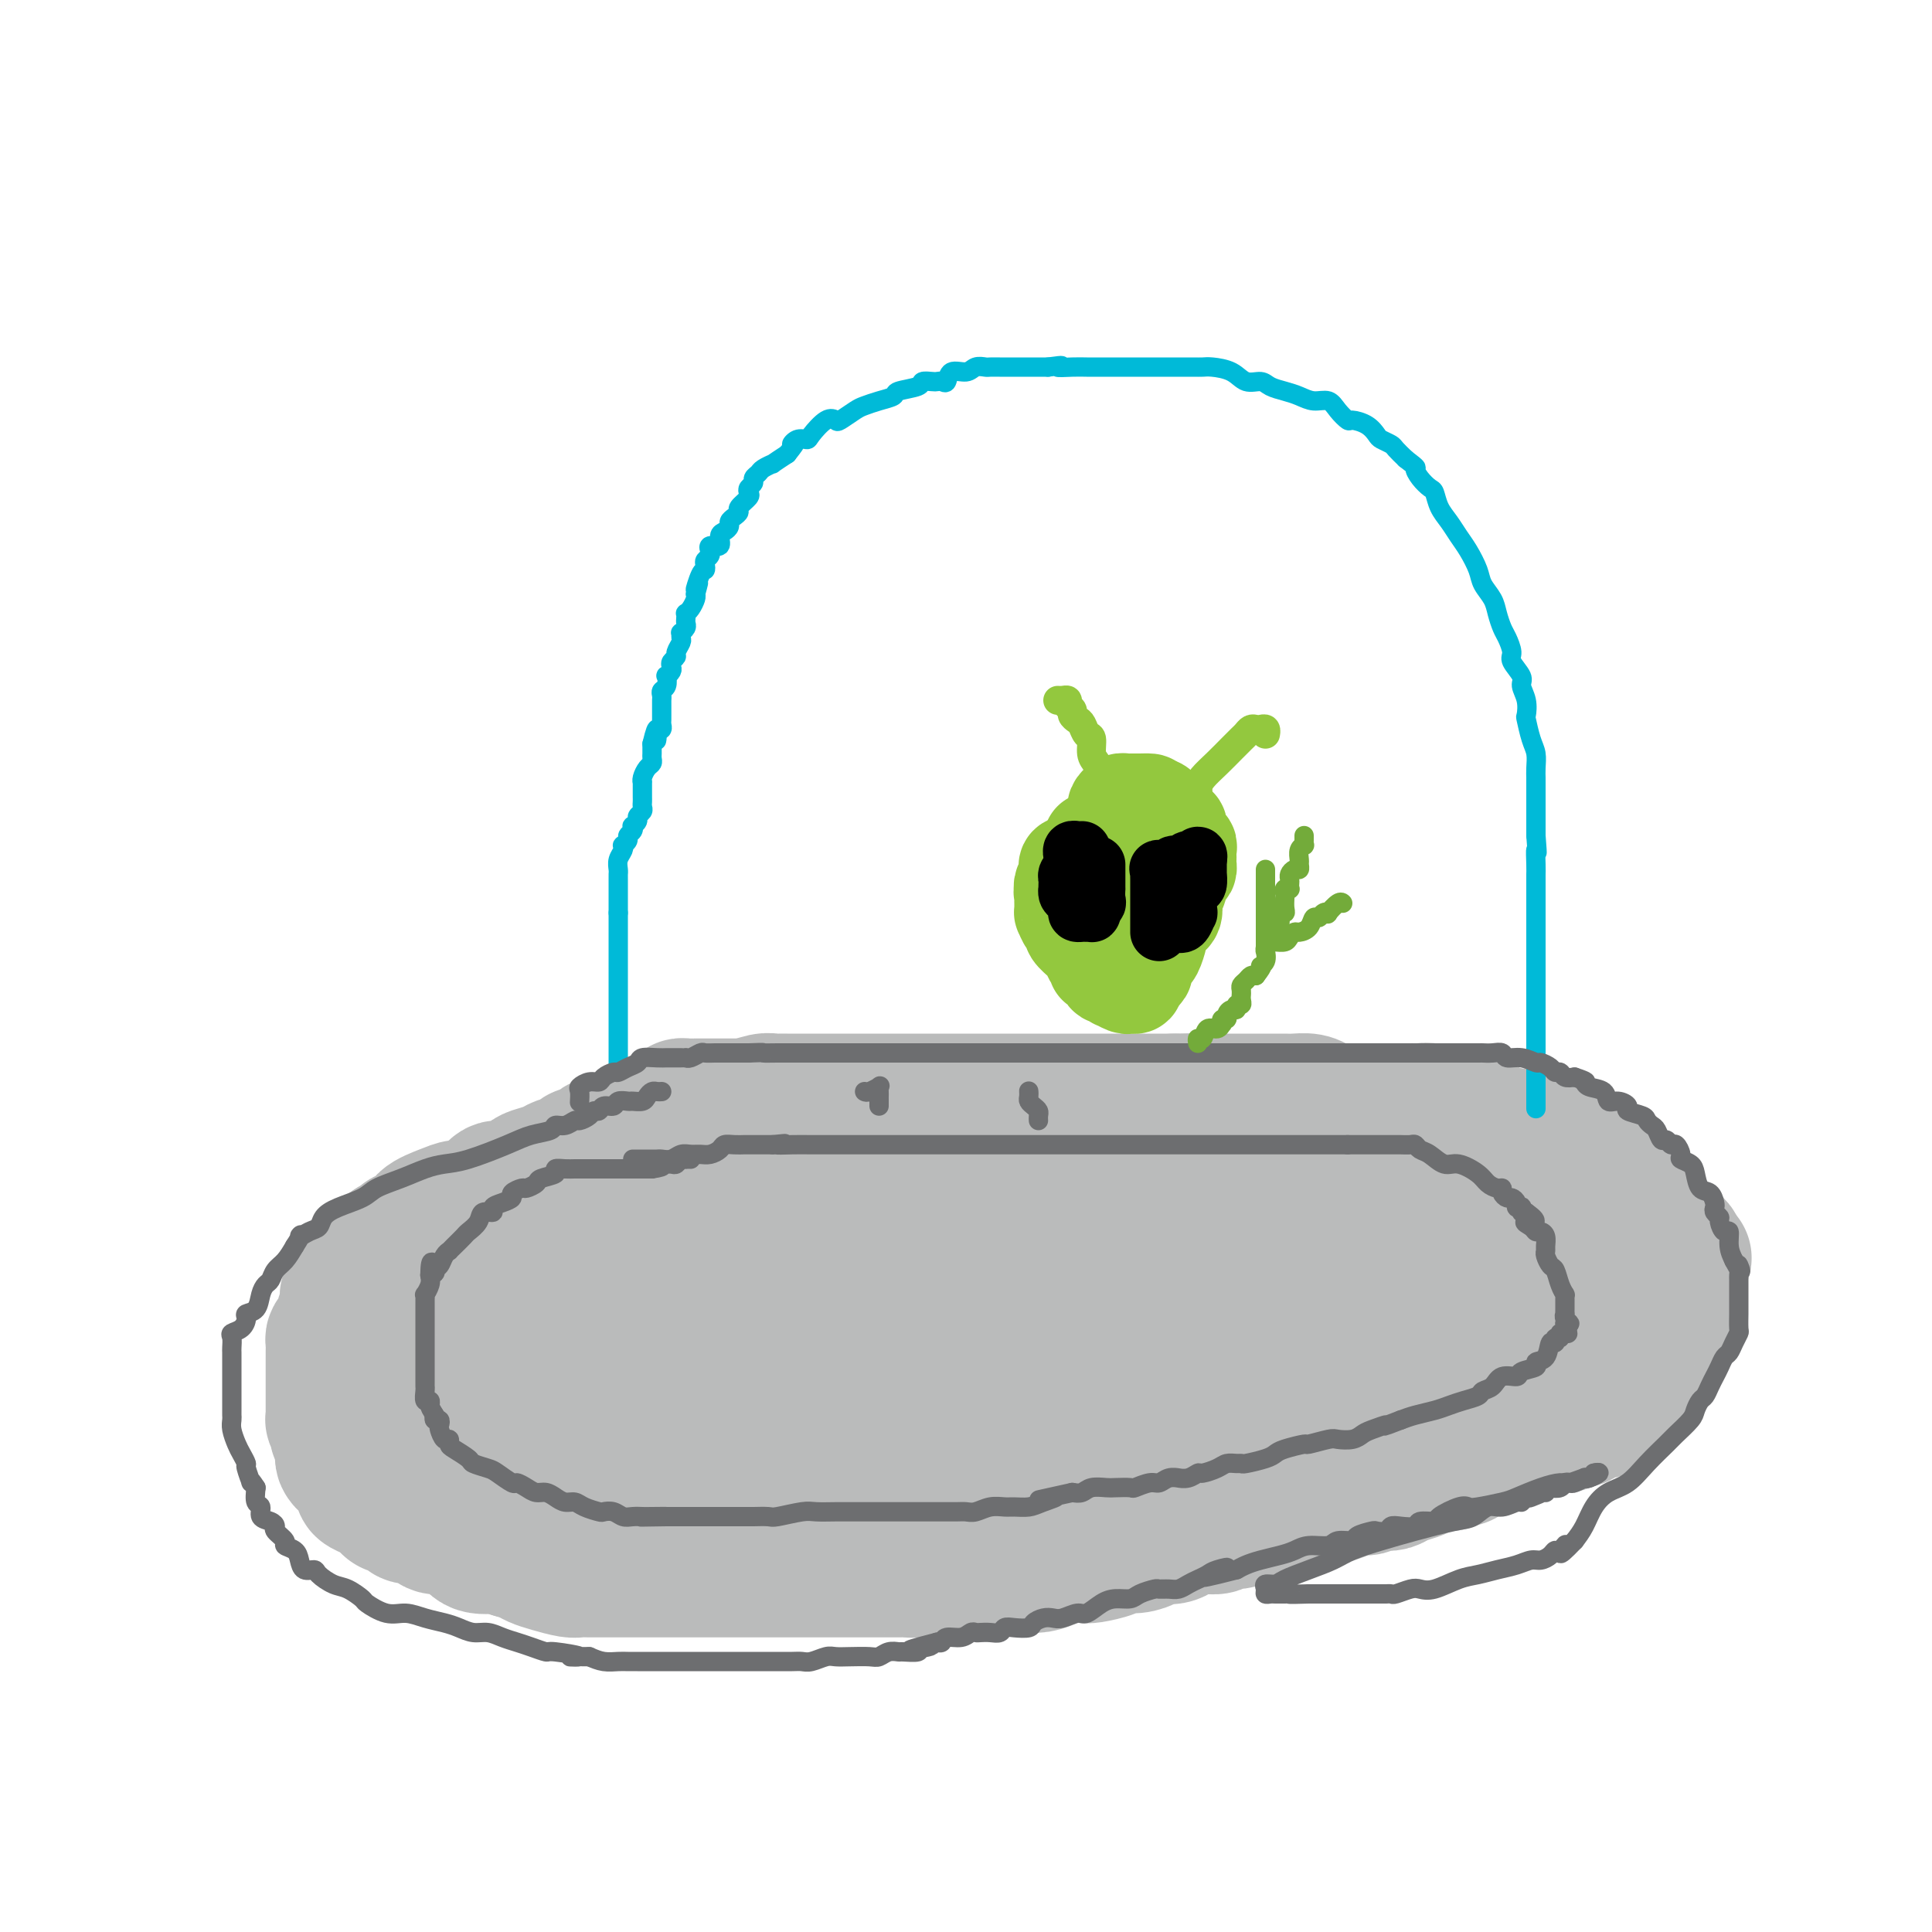 <svg viewBox='0 0 400 400' version='1.1' xmlns='http://www.w3.org/2000/svg' xmlns:xlink='http://www.w3.org/1999/xlink'><g fill='none' stroke='#BABBBB' stroke-width='28' stroke-linecap='round' stroke-linejoin='round'><path d='M141,230c-0.090,-0.423 -0.179,-0.845 0,-1c0.179,-0.155 0.627,-0.041 1,0c0.373,0.041 0.673,0.011 1,0c0.327,-0.011 0.683,-0.003 1,0c0.317,0.003 0.594,0.001 1,0c0.406,-0.001 0.939,-0.000 1,0c0.061,0.000 -0.350,0.000 0,0c0.350,-0.000 1.460,-0.000 2,0c0.540,0.000 0.511,0.000 1,0c0.489,-0.000 1.496,-0.000 2,0c0.504,0.000 0.506,0.000 1,0c0.494,-0.000 1.482,-0.000 2,0c0.518,0.000 0.568,0.000 1,0c0.432,-0.000 1.247,-0.000 2,0c0.753,0.000 1.445,0.000 2,0c0.555,-0.000 0.974,-0.000 1,0c0.026,0.000 -0.339,0.000 0,0c0.339,-0.000 1.383,-0.000 2,0c0.617,0.000 0.809,0.000 1,0'/><path d='M163,229c3.600,-0.155 1.601,-0.041 1,0c-0.601,0.041 0.195,0.011 1,0c0.805,-0.011 1.618,-0.003 2,0c0.382,0.003 0.331,0.001 1,0c0.669,-0.001 2.057,-0.000 3,0c0.943,0.000 1.440,0.000 2,0c0.560,-0.000 1.184,-0.000 2,0c0.816,0.000 1.825,0.000 3,0c1.175,-0.000 2.515,-0.000 4,0c1.485,0.000 3.115,0.000 4,0c0.885,-0.000 1.025,-0.000 2,0c0.975,0.000 2.787,0.000 4,0c1.213,-0.000 1.828,-0.000 3,0c1.172,0.000 2.900,0.000 4,0c1.100,-0.000 1.571,-0.000 3,0c1.429,0.000 3.814,0.000 6,0c2.186,-0.000 4.171,-0.000 6,0c1.829,0.000 3.502,0.000 5,0c1.498,-0.000 2.820,-0.000 4,0c1.180,0.000 2.216,0.000 3,0c0.784,-0.000 1.314,-0.000 2,0c0.686,0.000 1.527,0.000 2,0c0.473,0.000 0.577,0.000 1,0c0.423,0.000 1.164,0.000 2,0c0.836,0.000 1.766,0.000 2,0c0.234,0.000 -0.228,0.000 0,0c0.228,0.000 1.147,0.000 2,0c0.853,0.000 1.641,0.000 2,0c0.359,0.000 0.289,0.000 1,0c0.711,0.000 2.203,0.000 3,0c0.797,0.000 0.898,0.000 1,0'/><path d='M244,229c13.190,-0.000 5.666,-0.000 3,0c-2.666,0.000 -0.474,0.000 1,0c1.474,-0.000 2.230,-0.000 3,0c0.770,0.000 1.553,0.000 2,0c0.447,-0.000 0.558,-0.000 1,0c0.442,0.000 1.214,0.000 2,0c0.786,-0.000 1.584,-0.001 2,0c0.416,0.001 0.448,0.004 1,0c0.552,-0.004 1.624,-0.015 3,0c1.376,0.015 3.055,0.057 4,0c0.945,-0.057 1.157,-0.211 2,0c0.843,0.211 2.316,0.789 3,1c0.684,0.211 0.578,0.057 1,0c0.422,-0.057 1.373,-0.015 2,0c0.627,0.015 0.930,0.004 2,0c1.070,-0.004 2.907,-0.001 4,0c1.093,0.001 1.441,0.000 2,0c0.559,-0.000 1.329,-0.000 2,0c0.671,0.000 1.244,0.000 2,0c0.756,-0.000 1.694,0.000 2,0c0.306,-0.000 -0.020,-0.000 0,0c0.020,0.000 0.385,0.000 1,0c0.615,-0.000 1.478,-0.001 2,0c0.522,0.001 0.701,0.004 1,0c0.299,-0.004 0.716,-0.016 1,0c0.284,0.016 0.433,0.060 1,0c0.567,-0.060 1.553,-0.223 2,0c0.447,0.223 0.357,0.833 1,1c0.643,0.167 2.019,-0.109 3,0c0.981,0.109 1.566,0.603 2,1c0.434,0.397 0.717,0.699 1,1'/><path d='M303,233c9.241,0.616 2.843,0.155 1,0c-1.843,-0.155 0.867,-0.003 2,0c1.133,0.003 0.688,-0.144 1,0c0.312,0.144 1.382,0.577 2,1c0.618,0.423 0.784,0.835 1,1c0.216,0.165 0.481,0.083 1,0c0.519,-0.083 1.291,-0.165 2,0c0.709,0.165 1.355,0.578 2,1c0.645,0.422 1.290,0.853 2,1c0.710,0.147 1.485,0.010 2,0c0.515,-0.010 0.771,0.105 1,0c0.229,-0.105 0.432,-0.431 1,0c0.568,0.431 1.500,1.620 2,2c0.500,0.380 0.567,-0.050 1,0c0.433,0.050 1.231,0.581 2,1c0.769,0.419 1.508,0.727 2,1c0.492,0.273 0.736,0.509 1,1c0.264,0.491 0.547,1.235 1,2c0.453,0.765 1.076,1.552 2,2c0.924,0.448 2.149,0.558 3,1c0.851,0.442 1.326,1.218 2,2c0.674,0.782 1.546,1.572 2,2c0.454,0.428 0.490,0.496 1,1c0.510,0.504 1.495,1.446 2,2c0.505,0.554 0.531,0.722 1,1c0.469,0.278 1.380,0.666 2,1c0.620,0.334 0.950,0.615 1,1c0.050,0.385 -0.179,0.873 0,1c0.179,0.127 0.765,-0.107 1,0c0.235,0.107 0.117,0.553 0,1'/><path d='M347,259c3.249,2.908 0.872,0.677 0,0c-0.872,-0.677 -0.237,0.200 0,1c0.237,0.800 0.078,1.524 0,2c-0.078,0.476 -0.073,0.705 0,1c0.073,0.295 0.216,0.656 0,1c-0.216,0.344 -0.789,0.670 -1,1c-0.211,0.330 -0.060,0.664 0,1c0.060,0.336 0.030,0.672 0,1c-0.030,0.328 -0.060,0.646 0,1c0.060,0.354 0.208,0.743 0,1c-0.208,0.257 -0.773,0.383 -1,1c-0.227,0.617 -0.116,1.725 0,2c0.116,0.275 0.238,-0.282 0,0c-0.238,0.282 -0.835,1.403 -1,2c-0.165,0.597 0.101,0.670 0,1c-0.101,0.330 -0.571,0.918 -1,1c-0.429,0.082 -0.818,-0.343 -1,0c-0.182,0.343 -0.157,1.452 0,2c0.157,0.548 0.446,0.533 0,1c-0.446,0.467 -1.626,1.417 -2,2c-0.374,0.583 0.059,0.801 0,1c-0.059,0.199 -0.609,0.381 -1,1c-0.391,0.619 -0.624,1.675 -1,2c-0.376,0.325 -0.897,-0.082 -1,0c-0.103,0.082 0.210,0.652 0,1c-0.210,0.348 -0.943,0.475 -1,1c-0.057,0.525 0.562,1.449 0,2c-0.562,0.551 -2.303,0.729 -3,1c-0.697,0.271 -0.348,0.636 0,1'/><path d='M333,291c-2.127,2.432 -1.946,0.512 -2,0c-0.054,-0.512 -0.343,0.385 -1,1c-0.657,0.615 -1.682,0.948 -2,1c-0.318,0.052 0.069,-0.179 0,0c-0.069,0.179 -0.596,0.766 -1,1c-0.404,0.234 -0.684,0.116 -1,0c-0.316,-0.116 -0.666,-0.228 -1,0c-0.334,0.228 -0.650,0.796 -1,1c-0.350,0.204 -0.734,0.043 -1,0c-0.266,-0.043 -0.412,0.031 -1,0c-0.588,-0.031 -1.616,-0.168 -2,0c-0.384,0.168 -0.124,0.642 -1,1c-0.876,0.358 -2.887,0.602 -4,1c-1.113,0.398 -1.328,0.952 -2,1c-0.672,0.048 -1.800,-0.409 -3,0c-1.200,0.409 -2.470,1.683 -3,2c-0.530,0.317 -0.320,-0.322 -1,0c-0.680,0.322 -2.251,1.606 -3,2c-0.749,0.394 -0.675,-0.102 -1,0c-0.325,0.102 -1.049,0.801 -2,1c-0.951,0.199 -2.127,-0.101 -3,0c-0.873,0.101 -1.441,0.602 -2,1c-0.559,0.398 -1.110,0.694 -2,1c-0.890,0.306 -2.120,0.622 -3,1c-0.880,0.378 -1.408,0.819 -2,1c-0.592,0.181 -1.246,0.104 -2,0c-0.754,-0.104 -1.608,-0.235 -2,0c-0.392,0.235 -0.322,0.836 -1,1c-0.678,0.164 -2.106,-0.110 -3,0c-0.894,0.110 -1.256,0.603 -2,1c-0.744,0.397 -1.872,0.699 -3,1'/><path d='M275,310c-9.580,2.895 -4.530,0.631 -3,0c1.530,-0.631 -0.461,0.371 -2,1c-1.539,0.629 -2.625,0.887 -3,1c-0.375,0.113 -0.039,0.082 -1,0c-0.961,-0.082 -3.217,-0.215 -4,0c-0.783,0.215 -0.091,0.780 0,1c0.091,0.220 -0.417,0.096 -1,0c-0.583,-0.096 -1.239,-0.166 -2,0c-0.761,0.166 -1.625,0.566 -2,1c-0.375,0.434 -0.262,0.901 -1,1c-0.738,0.099 -2.329,-0.172 -3,0c-0.671,0.172 -0.423,0.786 -1,1c-0.577,0.214 -1.979,0.028 -3,0c-1.021,-0.028 -1.662,0.100 -2,0c-0.338,-0.100 -0.372,-0.429 -1,0c-0.628,0.429 -1.849,1.617 -3,2c-1.151,0.383 -2.232,-0.038 -3,0c-0.768,0.038 -1.225,0.536 -2,1c-0.775,0.464 -1.869,0.895 -3,1c-1.131,0.105 -2.298,-0.116 -3,0c-0.702,0.116 -0.939,0.570 -2,1c-1.061,0.430 -2.945,0.837 -4,1c-1.055,0.163 -1.282,0.082 -2,0c-0.718,-0.082 -1.929,-0.165 -3,0c-1.071,0.165 -2.004,0.579 -3,1c-0.996,0.421 -2.055,0.849 -3,1c-0.945,0.151 -1.775,0.027 -3,0c-1.225,-0.027 -2.844,0.044 -5,0c-2.156,-0.044 -4.850,-0.204 -7,0c-2.150,0.204 -3.757,0.773 -5,1c-1.243,0.227 -2.121,0.114 -3,0'/><path d='M192,325c-4.396,0.155 -3.887,0.041 -4,0c-0.113,-0.041 -0.847,-0.011 -2,0c-1.153,0.011 -2.724,0.003 -4,0c-1.276,-0.003 -2.257,-0.001 -3,0c-0.743,0.001 -1.249,0.000 -2,0c-0.751,-0.000 -1.749,-0.000 -3,0c-1.251,0.000 -2.757,0.000 -4,0c-1.243,-0.000 -2.225,-0.000 -3,0c-0.775,0.000 -1.343,0.000 -3,0c-1.657,-0.000 -4.401,-0.000 -6,0c-1.599,0.000 -2.052,0.000 -3,0c-0.948,-0.000 -2.389,-0.000 -4,0c-1.611,0.000 -3.390,0.000 -5,0c-1.610,-0.000 -3.051,-0.000 -4,0c-0.949,0.000 -1.405,0.000 -2,0c-0.595,-0.000 -1.328,-0.000 -2,0c-0.672,0.000 -1.282,0.000 -2,0c-0.718,-0.000 -1.543,-0.000 -2,0c-0.457,0.000 -0.546,0.000 -1,0c-0.454,-0.000 -1.273,-0.000 -2,0c-0.727,0.000 -1.364,0.000 -2,0c-0.636,-0.000 -1.273,-0.000 -2,0c-0.727,0.000 -1.544,0.001 -2,0c-0.456,-0.001 -0.551,-0.003 -1,0c-0.449,0.003 -1.251,0.012 -2,0c-0.749,-0.012 -1.446,-0.045 -2,0c-0.554,0.045 -0.966,0.167 -2,0c-1.034,-0.167 -2.689,-0.622 -4,-1c-1.311,-0.378 -2.276,-0.679 -3,-1c-0.724,-0.321 -1.207,-0.663 -2,-1c-0.793,-0.337 -1.897,-0.668 -3,-1'/><path d='M106,321c-2.628,-0.875 -2.197,-1.062 -3,-1c-0.803,0.062 -2.838,0.372 -4,0c-1.162,-0.372 -1.451,-1.428 -2,-2c-0.549,-0.572 -1.359,-0.660 -2,-1c-0.641,-0.340 -1.114,-0.931 -2,-1c-0.886,-0.069 -2.184,0.384 -3,0c-0.816,-0.384 -1.149,-1.606 -2,-2c-0.851,-0.394 -2.221,0.039 -3,0c-0.779,-0.039 -0.968,-0.549 -1,-1c-0.032,-0.451 0.094,-0.842 0,-1c-0.094,-0.158 -0.409,-0.084 -1,0c-0.591,0.084 -1.458,0.177 -2,0c-0.542,-0.177 -0.757,-0.624 -1,-1c-0.243,-0.376 -0.513,-0.682 -1,-1c-0.487,-0.318 -1.192,-0.648 -2,-1c-0.808,-0.352 -1.718,-0.725 -2,-1c-0.282,-0.275 0.065,-0.451 0,-1c-0.065,-0.549 -0.543,-1.471 -1,-2c-0.457,-0.529 -0.893,-0.666 -1,-1c-0.107,-0.334 0.115,-0.867 0,-1c-0.115,-0.133 -0.567,0.133 -1,0c-0.433,-0.133 -0.848,-0.664 -1,-1c-0.152,-0.336 -0.041,-0.475 0,-1c0.041,-0.525 0.012,-1.436 0,-2c-0.012,-0.564 -0.006,-0.782 0,-1'/><path d='M71,298c-1.635,-2.210 -1.223,-1.237 -1,-1c0.223,0.237 0.256,-0.264 0,-1c-0.256,-0.736 -0.801,-1.707 -1,-2c-0.199,-0.293 -0.053,0.094 0,0c0.053,-0.094 0.014,-0.667 0,-1c-0.014,-0.333 -0.004,-0.425 0,-1c0.004,-0.575 0.001,-1.632 0,-2c-0.001,-0.368 -0.000,-0.045 0,0c0.000,0.045 0.000,-0.186 0,-1c-0.000,-0.814 -0.000,-2.211 0,-3c0.000,-0.789 0.000,-0.971 0,-1c-0.000,-0.029 -0.000,0.095 0,0c0.000,-0.095 0.000,-0.411 0,-1c-0.000,-0.589 -0.001,-1.453 0,-2c0.001,-0.547 0.003,-0.777 0,-1c-0.003,-0.223 -0.011,-0.441 0,-1c0.011,-0.559 0.040,-1.461 0,-2c-0.040,-0.539 -0.150,-0.714 0,-1c0.150,-0.286 0.560,-0.681 1,-1c0.440,-0.319 0.909,-0.562 1,-1c0.091,-0.438 -0.196,-1.072 0,-2c0.196,-0.928 0.875,-2.152 1,-3c0.125,-0.848 -0.303,-1.322 0,-2c0.303,-0.678 1.337,-1.562 2,-2c0.663,-0.438 0.955,-0.432 1,-1c0.045,-0.568 -0.157,-1.710 0,-2c0.157,-0.290 0.672,0.273 1,0c0.328,-0.273 0.469,-1.383 1,-2c0.531,-0.617 1.451,-0.743 2,-1c0.549,-0.257 0.728,-0.645 1,-1c0.272,-0.355 0.636,-0.678 1,-1'/><path d='M81,258c1.369,-0.949 1.791,-0.821 2,-1c0.209,-0.179 0.206,-0.665 1,-1c0.794,-0.335 2.385,-0.519 3,-1c0.615,-0.481 0.256,-1.259 1,-2c0.744,-0.741 2.593,-1.446 4,-2c1.407,-0.554 2.371,-0.956 3,-1c0.629,-0.044 0.921,0.269 2,0c1.079,-0.269 2.945,-1.119 4,-2c1.055,-0.881 1.298,-1.794 2,-2c0.702,-0.206 1.863,0.296 3,0c1.137,-0.296 2.248,-1.388 3,-2c0.752,-0.612 1.143,-0.742 2,-1c0.857,-0.258 2.180,-0.644 3,-1c0.820,-0.356 1.135,-0.683 2,-1c0.865,-0.317 2.278,-0.624 3,-1c0.722,-0.376 0.752,-0.823 1,-1c0.248,-0.177 0.713,-0.086 1,0c0.287,0.086 0.396,0.166 1,0c0.604,-0.166 1.705,-0.579 2,-1c0.295,-0.421 -0.215,-0.849 0,-1c0.215,-0.151 1.155,-0.024 2,0c0.845,0.024 1.596,-0.054 2,0c0.404,0.054 0.463,0.240 1,0c0.537,-0.240 1.554,-0.904 2,-1c0.446,-0.096 0.321,0.378 1,0c0.679,-0.378 2.162,-1.607 3,-2c0.838,-0.393 1.031,0.049 2,0c0.969,-0.049 2.713,-0.591 4,-1c1.287,-0.409 2.116,-0.687 3,-1c0.884,-0.313 1.824,-0.661 3,-1c1.176,-0.339 2.588,-0.670 4,-1'/><path d='M151,230c4.931,-1.249 3.760,-0.870 4,-1c0.240,-0.130 1.893,-0.767 3,-1c1.107,-0.233 1.668,-0.062 2,0c0.332,0.062 0.436,0.017 1,0c0.564,-0.017 1.590,-0.004 2,0c0.410,0.004 0.206,0.001 1,0c0.794,-0.001 2.586,-0.000 4,0c1.414,0.000 2.452,0.000 4,0c1.548,-0.000 3.608,-0.000 5,0c1.392,0.000 2.117,0.000 3,0c0.883,-0.000 1.924,-0.000 3,0c1.076,0.000 2.186,0.000 3,0c0.814,-0.000 1.330,-0.000 2,0c0.670,0.000 1.492,0.000 2,0c0.508,-0.000 0.701,-0.000 1,0c0.299,0.000 0.703,0.000 1,0c0.297,-0.000 0.487,-0.000 1,0c0.513,0.000 1.348,0.000 2,0c0.652,-0.000 1.122,-0.000 2,0c0.878,0.000 2.163,0.000 3,0c0.837,-0.000 1.224,-0.000 2,0c0.776,0.000 1.940,0.000 3,0c1.060,-0.000 2.015,-0.000 3,0c0.985,0.000 1.998,0.000 3,0c1.002,-0.000 1.992,0.000 3,0c1.008,0.000 2.034,0.000 3,0c0.966,0.000 1.872,0.000 3,0c1.128,0.000 2.478,0.000 4,0c1.522,0.000 3.218,0.000 5,0c1.782,0.000 3.652,0.000 6,0c2.348,0.000 5.174,0.000 8,0'/><path d='M243,228c14.934,-0.309 6.270,-0.083 4,0c-2.270,0.083 1.853,0.022 4,0c2.147,-0.022 2.318,-0.006 3,0c0.682,0.006 1.873,0.002 3,0c1.127,-0.002 2.188,-0.000 3,0c0.812,0.000 1.376,-0.001 2,0c0.624,0.001 1.309,0.003 2,0c0.691,-0.003 1.390,-0.012 2,0c0.610,0.012 1.132,0.046 2,0c0.868,-0.046 2.081,-0.171 3,0c0.919,0.171 1.545,0.637 2,1c0.455,0.363 0.738,0.623 1,1c0.262,0.377 0.502,0.870 1,1c0.498,0.130 1.255,-0.105 2,0c0.745,0.105 1.480,0.548 2,1c0.520,0.452 0.827,0.913 1,1c0.173,0.087 0.213,-0.200 1,0c0.787,0.200 2.322,0.888 3,1c0.678,0.112 0.498,-0.350 1,0c0.502,0.350 1.685,1.512 3,2c1.315,0.488 2.762,0.302 4,1c1.238,0.698 2.269,2.281 3,3c0.731,0.719 1.164,0.575 2,1c0.836,0.425 2.074,1.420 3,2c0.926,0.580 1.539,0.747 2,1c0.461,0.253 0.771,0.593 1,1c0.229,0.407 0.376,0.883 1,1c0.624,0.117 1.724,-0.123 2,0c0.276,0.123 -0.272,0.610 0,1c0.272,0.390 1.363,0.683 2,1c0.637,0.317 0.818,0.659 1,1'/><path d='M309,249c6.345,3.471 3.207,1.650 2,1c-1.207,-0.650 -0.482,-0.129 0,0c0.482,0.129 0.722,-0.134 1,0c0.278,0.134 0.596,0.666 1,1c0.404,0.334 0.896,0.471 1,1c0.104,0.529 -0.178,1.451 0,2c0.178,0.549 0.817,0.725 1,1c0.183,0.275 -0.092,0.647 0,1c0.092,0.353 0.549,0.686 1,1c0.451,0.314 0.895,0.609 1,1c0.105,0.391 -0.130,0.879 0,1c0.130,0.121 0.625,-0.123 1,0c0.375,0.123 0.629,0.615 1,1c0.371,0.385 0.860,0.663 1,1c0.140,0.337 -0.068,0.733 0,1c0.068,0.267 0.410,0.405 1,1c0.590,0.595 1.426,1.647 2,2c0.574,0.353 0.886,0.006 1,0c0.114,-0.006 0.031,0.327 0,1c-0.031,0.673 -0.008,1.686 0,2c0.008,0.314 0.002,-0.069 0,0c-0.002,0.069 -0.001,0.592 0,1c0.001,0.408 -0.000,0.701 0,1c0.000,0.299 0.001,0.605 0,1c-0.001,0.395 -0.003,0.879 0,1c0.003,0.121 0.011,-0.122 0,0c-0.011,0.122 -0.041,0.610 0,1c0.041,0.390 0.155,0.683 0,1c-0.155,0.317 -0.577,0.659 -1,1'/><path d='M323,275c-0.406,1.488 -1.422,0.207 -2,0c-0.578,-0.207 -0.717,0.662 -1,1c-0.283,0.338 -0.709,0.147 -1,0c-0.291,-0.147 -0.446,-0.251 -1,0c-0.554,0.251 -1.507,0.855 -2,1c-0.493,0.145 -0.526,-0.169 -1,0c-0.474,0.169 -1.391,0.820 -2,1c-0.609,0.180 -0.911,-0.110 -2,0c-1.089,0.110 -2.964,0.621 -4,1c-1.036,0.379 -1.232,0.628 -2,1c-0.768,0.372 -2.107,0.868 -3,1c-0.893,0.132 -1.342,-0.101 -2,0c-0.658,0.101 -1.527,0.534 -2,1c-0.473,0.466 -0.551,0.964 -1,1c-0.449,0.036 -1.270,-0.390 -2,0c-0.730,0.390 -1.368,1.595 -2,2c-0.632,0.405 -1.257,0.010 -2,0c-0.743,-0.010 -1.604,0.363 -3,1c-1.396,0.637 -3.328,1.536 -5,2c-1.672,0.464 -3.083,0.492 -5,1c-1.917,0.508 -4.339,1.497 -6,2c-1.661,0.503 -2.559,0.521 -4,1c-1.441,0.479 -3.424,1.420 -5,2c-1.576,0.580 -2.747,0.799 -4,1c-1.253,0.201 -2.590,0.382 -4,1c-1.410,0.618 -2.893,1.671 -4,2c-1.107,0.329 -1.836,-0.065 -3,0c-1.164,0.065 -2.761,0.590 -4,1c-1.239,0.410 -2.119,0.705 -3,1'/><path d='M241,300c-13.038,4.106 -4.634,1.869 -2,1c2.634,-0.869 -0.504,-0.372 -2,0c-1.496,0.372 -1.352,0.620 -2,1c-0.648,0.380 -2.088,0.893 -3,1c-0.912,0.107 -1.296,-0.192 -2,0c-0.704,0.192 -1.727,0.874 -3,1c-1.273,0.126 -2.794,-0.303 -4,0c-1.206,0.303 -2.097,1.337 -3,2c-0.903,0.663 -1.820,0.956 -3,1c-1.180,0.044 -2.624,-0.161 -4,0c-1.376,0.161 -2.685,0.687 -4,1c-1.315,0.313 -2.638,0.411 -4,1c-1.362,0.589 -2.764,1.667 -4,2c-1.236,0.333 -2.305,-0.079 -4,0c-1.695,0.079 -4.017,0.648 -6,1c-1.983,0.352 -3.629,0.486 -5,1c-1.371,0.514 -2.467,1.409 -4,2c-1.533,0.591 -3.501,0.879 -5,1c-1.499,0.121 -2.528,0.075 -4,0c-1.472,-0.075 -3.387,-0.178 -5,0c-1.613,0.178 -2.924,0.639 -5,1c-2.076,0.361 -4.917,0.622 -7,1c-2.083,0.378 -3.408,0.872 -5,1c-1.592,0.128 -3.451,-0.109 -5,0c-1.549,0.109 -2.789,0.565 -4,1c-1.211,0.435 -2.393,0.849 -4,1c-1.607,0.151 -3.638,0.041 -5,0c-1.362,-0.041 -2.056,-0.011 -3,0c-0.944,0.011 -2.139,0.003 -3,0c-0.861,-0.003 -1.389,-0.001 -2,0c-0.611,0.001 -1.306,0.000 -2,0'/><path d='M123,321c-8.756,0.778 -3.644,0.223 -2,0c1.644,-0.223 -0.178,-0.112 -1,0c-0.822,0.112 -0.645,0.227 -1,0c-0.355,-0.227 -1.244,-0.796 -2,-1c-0.756,-0.204 -1.380,-0.042 -2,0c-0.620,0.042 -1.238,-0.035 -2,0c-0.762,0.035 -1.670,0.182 -2,0c-0.330,-0.182 -0.082,-0.691 -1,-1c-0.918,-0.309 -3.003,-0.416 -4,-1c-0.997,-0.584 -0.905,-1.644 -1,-2c-0.095,-0.356 -0.376,-0.007 -1,0c-0.624,0.007 -1.591,-0.327 -3,-1c-1.409,-0.673 -3.260,-1.686 -4,-2c-0.740,-0.314 -0.369,0.070 -1,0c-0.631,-0.070 -2.264,-0.596 -3,-1c-0.736,-0.404 -0.575,-0.687 -1,-1c-0.425,-0.313 -1.435,-0.658 -2,-1c-0.565,-0.342 -0.686,-0.682 -1,-1c-0.314,-0.318 -0.820,-0.613 -1,-1c-0.180,-0.387 -0.034,-0.864 0,-1c0.034,-0.136 -0.043,0.069 0,0c0.043,-0.069 0.208,-0.413 0,-1c-0.208,-0.587 -0.788,-1.417 -1,-2c-0.212,-0.583 -0.057,-0.920 0,-1c0.057,-0.080 0.015,0.097 0,0c-0.015,-0.097 -0.004,-0.467 0,-1c0.004,-0.533 0.001,-1.228 0,-2c-0.001,-0.772 -0.000,-1.619 0,-2c0.000,-0.381 0.000,-0.295 0,-1c-0.000,-0.705 -0.000,-2.201 0,-3c0.000,-0.799 0.000,-0.899 0,-1'/><path d='M87,293c-0.463,-2.814 -0.120,-1.350 0,-1c0.120,0.350 0.017,-0.416 0,-1c-0.017,-0.584 0.051,-0.987 0,-1c-0.051,-0.013 -0.221,0.365 0,0c0.221,-0.365 0.833,-1.474 1,-2c0.167,-0.526 -0.110,-0.468 0,-1c0.110,-0.532 0.606,-1.652 1,-2c0.394,-0.348 0.686,0.077 1,0c0.314,-0.077 0.648,-0.657 1,-1c0.352,-0.343 0.720,-0.448 1,-1c0.280,-0.552 0.472,-1.552 1,-2c0.528,-0.448 1.391,-0.345 2,-1c0.609,-0.655 0.962,-2.069 2,-3c1.038,-0.931 2.759,-1.379 4,-2c1.241,-0.621 2.000,-1.416 3,-2c1.000,-0.584 2.240,-0.957 4,-2c1.760,-1.043 4.041,-2.754 6,-4c1.959,-1.246 3.595,-2.026 6,-3c2.405,-0.974 5.579,-2.141 8,-3c2.421,-0.859 4.091,-1.408 6,-2c1.909,-0.592 4.059,-1.227 6,-2c1.941,-0.773 3.674,-1.686 5,-2c1.326,-0.314 2.245,-0.031 3,0c0.755,0.031 1.347,-0.189 3,-1c1.653,-0.811 4.366,-2.211 6,-3c1.634,-0.789 2.188,-0.967 3,-1c0.812,-0.033 1.880,0.080 3,0c1.120,-0.080 2.290,-0.351 3,-1c0.710,-0.649 0.960,-1.675 2,-2c1.040,-0.325 2.868,0.050 4,0c1.132,-0.050 1.566,-0.525 2,-1'/><path d='M174,246c9.752,-3.146 4.132,-0.511 3,0c-1.132,0.511 2.224,-1.103 4,-2c1.776,-0.897 1.971,-1.078 3,-1c1.029,0.078 2.893,0.413 5,0c2.107,-0.413 4.458,-1.575 7,-2c2.542,-0.425 5.274,-0.114 8,0c2.726,0.114 5.446,0.031 8,0c2.554,-0.031 4.941,-0.008 7,0c2.059,0.008 3.791,0.002 5,0c1.209,-0.002 1.895,-0.001 3,0c1.105,0.001 2.628,0.000 4,0c1.372,-0.000 2.594,-0.000 4,0c1.406,0.000 2.997,0.000 4,0c1.003,-0.000 1.420,-0.000 2,0c0.580,0.000 1.325,-0.000 2,0c0.675,0.000 1.279,0.000 2,0c0.721,-0.000 1.557,-0.000 2,0c0.443,0.000 0.493,0.001 1,0c0.507,-0.001 1.472,-0.002 2,0c0.528,0.002 0.619,0.008 1,0c0.381,-0.008 1.050,-0.030 2,0c0.950,0.030 2.179,0.113 3,0c0.821,-0.113 1.234,-0.423 2,0c0.766,0.423 1.885,1.580 3,2c1.115,0.420 2.227,0.102 3,0c0.773,-0.102 1.209,0.010 2,0c0.791,-0.010 1.939,-0.144 3,0c1.061,0.144 2.037,0.564 3,1c0.963,0.436 1.913,0.887 3,1c1.087,0.113 2.311,-0.110 3,0c0.689,0.110 0.845,0.555 1,1'/><path d='M279,246c3.752,0.791 1.630,0.267 1,0c-0.630,-0.267 0.230,-0.279 1,0c0.770,0.279 1.449,0.850 2,1c0.551,0.150 0.974,-0.119 1,0c0.026,0.119 -0.345,0.627 0,1c0.345,0.373 1.404,0.610 2,1c0.596,0.390 0.727,0.933 1,1c0.273,0.067 0.686,-0.343 1,0c0.314,0.343 0.528,1.440 1,2c0.472,0.560 1.201,0.585 2,1c0.799,0.415 1.667,1.221 2,2c0.333,0.779 0.132,1.532 0,2c-0.132,0.468 -0.194,0.651 0,1c0.194,0.349 0.644,0.863 1,1c0.356,0.137 0.618,-0.103 1,0c0.382,0.103 0.884,0.548 1,1c0.116,0.452 -0.153,0.909 0,1c0.153,0.091 0.729,-0.186 1,0c0.271,0.186 0.238,0.833 0,1c-0.238,0.167 -0.679,-0.147 -1,0c-0.321,0.147 -0.520,0.756 -1,1c-0.480,0.244 -1.240,0.122 -2,0'/><path d='M293,263c-1.070,0.403 -2.244,-0.089 -3,0c-0.756,0.089 -1.094,0.760 -2,1c-0.906,0.240 -2.381,0.048 -3,0c-0.619,-0.048 -0.382,0.047 -1,0c-0.618,-0.047 -2.092,-0.237 -3,0c-0.908,0.237 -1.249,0.900 -2,1c-0.751,0.100 -1.913,-0.362 -3,0c-1.087,0.362 -2.098,1.547 -3,2c-0.902,0.453 -1.695,0.172 -2,0c-0.305,-0.172 -0.124,-0.235 -1,0c-0.876,0.235 -2.810,0.770 -4,1c-1.190,0.230 -1.637,0.156 -2,0c-0.363,-0.156 -0.641,-0.393 -2,0c-1.359,0.393 -3.798,1.415 -5,2c-1.202,0.585 -1.168,0.734 -2,1c-0.832,0.266 -2.532,0.649 -4,1c-1.468,0.351 -2.705,0.671 -4,1c-1.295,0.329 -2.648,0.668 -4,1c-1.352,0.332 -2.702,0.658 -4,1c-1.298,0.342 -2.543,0.702 -4,1c-1.457,0.298 -3.127,0.536 -5,1c-1.873,0.464 -3.949,1.156 -6,2c-2.051,0.844 -4.079,1.841 -6,2c-1.921,0.159 -3.737,-0.518 -6,0c-2.263,0.518 -4.972,2.233 -7,3c-2.028,0.767 -3.375,0.587 -5,1c-1.625,0.413 -3.529,1.420 -5,2c-1.471,0.580 -2.508,0.733 -4,1c-1.492,0.267 -3.440,0.649 -5,1c-1.560,0.351 -2.731,0.672 -4,1c-1.269,0.328 -2.634,0.664 -4,1'/><path d='M178,291c-18.105,4.569 -5.869,1.993 -2,1c3.869,-0.993 -0.629,-0.402 -3,0c-2.371,0.402 -2.615,0.615 -3,1c-0.385,0.385 -0.911,0.943 -2,1c-1.089,0.057 -2.741,-0.387 -4,0c-1.259,0.387 -2.123,1.606 -3,2c-0.877,0.394 -1.766,-0.038 -3,0c-1.234,0.038 -2.815,0.544 -4,1c-1.185,0.456 -1.976,0.861 -3,1c-1.024,0.139 -2.283,0.013 -4,0c-1.717,-0.013 -3.893,0.088 -5,0c-1.107,-0.088 -1.146,-0.364 -2,0c-0.854,0.364 -2.522,1.368 -4,2c-1.478,0.632 -2.766,0.891 -4,1c-1.234,0.109 -2.413,0.068 -3,0c-0.587,-0.068 -0.582,-0.161 -1,0c-0.418,0.161 -1.261,0.578 -2,1c-0.739,0.422 -1.376,0.849 -2,1c-0.624,0.151 -1.235,0.026 -2,0c-0.765,-0.026 -1.683,0.045 -2,0c-0.317,-0.045 -0.033,-0.208 0,0c0.033,0.208 -0.183,0.787 -1,1c-0.817,0.213 -2.233,0.061 -3,0c-0.767,-0.061 -0.883,-0.030 -1,0'/><path d='M115,304c-9.746,1.772 -2.611,-0.297 0,-1c2.611,-0.703 0.700,-0.038 0,0c-0.700,0.038 -0.187,-0.549 0,-1c0.187,-0.451 0.050,-0.765 0,-1c-0.050,-0.235 -0.014,-0.392 0,-1c0.014,-0.608 0.004,-1.668 0,-2c-0.004,-0.332 -0.002,0.065 0,0c0.002,-0.065 0.003,-0.590 0,-1c-0.003,-0.410 -0.010,-0.704 0,-1c0.010,-0.296 0.036,-0.593 0,-1c-0.036,-0.407 -0.134,-0.924 0,-1c0.134,-0.076 0.499,0.288 1,0c0.501,-0.288 1.138,-1.228 2,-2c0.862,-0.772 1.948,-1.376 3,-2c1.052,-0.624 2.069,-1.266 3,-2c0.931,-0.734 1.775,-1.558 3,-2c1.225,-0.442 2.830,-0.501 4,-1c1.170,-0.499 1.906,-1.440 3,-2c1.094,-0.560 2.547,-0.741 4,-1c1.453,-0.259 2.905,-0.595 4,-1c1.095,-0.405 1.833,-0.878 3,-1c1.167,-0.122 2.762,0.108 4,0c1.238,-0.108 2.119,-0.554 3,-1'/><path d='M152,279c3.214,-0.959 2.248,-1.356 4,-2c1.752,-0.644 6.221,-1.533 9,-2c2.779,-0.467 3.866,-0.510 5,-1c1.134,-0.490 2.314,-1.427 4,-2c1.686,-0.573 3.879,-0.783 6,-1c2.121,-0.217 4.170,-0.443 6,-1c1.830,-0.557 3.442,-1.446 5,-2c1.558,-0.554 3.062,-0.774 4,-1c0.938,-0.226 1.309,-0.459 2,-1c0.691,-0.541 1.701,-1.392 3,-2c1.299,-0.608 2.888,-0.975 4,-1c1.112,-0.025 1.747,0.292 3,0c1.253,-0.292 3.125,-1.191 5,-2c1.875,-0.809 3.752,-1.527 5,-2c1.248,-0.473 1.866,-0.701 3,-1c1.134,-0.299 2.786,-0.669 4,-1c1.214,-0.331 1.992,-0.625 3,-1c1.008,-0.375 2.245,-0.833 3,-1c0.755,-0.167 1.028,-0.045 1,0c-0.028,0.045 -0.357,0.012 0,0c0.357,-0.012 1.400,-0.003 2,0c0.600,0.003 0.755,0.001 1,0c0.245,-0.001 0.578,-0.000 1,0c0.422,0.000 0.931,0.000 2,0c1.069,-0.000 2.696,-0.000 3,0c0.304,0.000 -0.717,0.000 0,0c0.717,-0.000 3.172,-0.000 4,0c0.828,0.000 0.031,0.000 0,0c-0.031,-0.000 0.706,-0.000 1,0c0.294,0.000 0.147,0.000 0,0'/></g>
<g fill='none' stroke='#00BAD8' stroke-width='4' stroke-linecap='round' stroke-linejoin='round'><path d='M128,221c0.000,0.081 0.000,0.162 0,0c0.000,-0.162 0.000,-0.567 0,-1c0.000,-0.433 0.000,-0.892 0,-1c0.000,-0.108 0.000,0.137 0,0c0.000,-0.137 0.000,-0.656 0,-1c0.000,-0.344 -0.000,-0.512 0,-1c0.000,-0.488 0.000,-1.297 0,-2c0.000,-0.703 0.000,-1.300 0,-2c0.000,-0.700 0.000,-1.502 0,-2c0.000,-0.498 -0.000,-0.693 0,-1c0.000,-0.307 0.000,-0.725 0,-1c-0.000,-0.275 -0.000,-0.406 0,-1c0.000,-0.594 0.000,-1.650 0,-2c-0.000,-0.350 0.000,0.005 0,0c0.000,-0.005 0.000,-0.372 0,-1c-0.000,-0.628 -0.000,-1.519 0,-2c0.000,-0.481 0.000,-0.553 0,-1c-0.000,-0.447 -0.000,-1.271 0,-2c0.000,-0.729 0.000,-1.364 0,-2c-0.000,-0.636 -0.000,-1.273 0,-2c0.000,-0.727 0.000,-1.545 0,-2c-0.000,-0.455 -0.000,-0.545 0,-1c0.000,-0.455 0.000,-1.273 0,-2c0.000,-0.727 0.000,-1.364 0,-2'/><path d='M128,189c0.000,-5.146 0.000,-2.013 0,-1c-0.000,1.013 -0.000,-0.096 0,-1c0.000,-0.904 0.000,-1.603 0,-2c-0.000,-0.397 -0.001,-0.490 0,-1c0.001,-0.510 0.004,-1.435 0,-2c-0.004,-0.565 -0.015,-0.768 0,-1c0.015,-0.232 0.055,-0.492 0,-1c-0.055,-0.508 -0.207,-1.263 0,-2c0.207,-0.737 0.772,-1.454 1,-2c0.228,-0.546 0.117,-0.919 0,-1c-0.117,-0.081 -0.241,0.132 0,0c0.241,-0.132 0.848,-0.609 1,-1c0.152,-0.391 -0.151,-0.696 0,-1c0.151,-0.304 0.758,-0.606 1,-1c0.242,-0.394 0.121,-0.879 0,-1c-0.121,-0.121 -0.243,0.122 0,0c0.243,-0.122 0.850,-0.610 1,-1c0.150,-0.390 -0.156,-0.682 0,-1c0.156,-0.318 0.774,-0.661 1,-1c0.226,-0.339 0.061,-0.673 0,-1c-0.061,-0.327 -0.016,-0.647 0,-1c0.016,-0.353 0.004,-0.737 0,-1c-0.004,-0.263 0.002,-0.403 0,-1c-0.002,-0.597 -0.011,-1.651 0,-2c0.011,-0.349 0.041,0.009 0,0c-0.041,-0.009 -0.155,-0.383 0,-1c0.155,-0.617 0.577,-1.478 1,-2c0.423,-0.522 0.845,-0.707 1,-1c0.155,-0.293 0.042,-0.694 0,-1c-0.042,-0.306 -0.012,-0.516 0,-1c0.012,-0.484 0.006,-1.242 0,-2'/><path d='M135,154c1.326,-5.593 1.140,-2.076 1,-1c-0.140,1.076 -0.234,-0.289 0,-1c0.234,-0.711 0.795,-0.768 1,-1c0.205,-0.232 0.055,-0.640 0,-1c-0.055,-0.360 -0.015,-0.674 0,-1c0.015,-0.326 0.004,-0.665 0,-1c-0.004,-0.335 -0.002,-0.668 0,-1c0.002,-0.332 0.004,-0.665 0,-1c-0.004,-0.335 -0.015,-0.672 0,-1c0.015,-0.328 0.056,-0.647 0,-1c-0.056,-0.353 -0.207,-0.738 0,-1c0.207,-0.262 0.774,-0.399 1,-1c0.226,-0.601 0.112,-1.667 0,-2c-0.112,-0.333 -0.222,0.065 0,0c0.222,-0.065 0.776,-0.594 1,-1c0.224,-0.406 0.116,-0.690 0,-1c-0.116,-0.310 -0.241,-0.646 0,-1c0.241,-0.354 0.850,-0.726 1,-1c0.150,-0.274 -0.157,-0.451 0,-1c0.157,-0.549 0.778,-1.471 1,-2c0.222,-0.529 0.045,-0.667 0,-1c-0.045,-0.333 0.040,-0.863 0,-1c-0.040,-0.137 -0.207,0.117 0,0c0.207,-0.117 0.787,-0.605 1,-1c0.213,-0.395 0.060,-0.696 0,-1c-0.060,-0.304 -0.026,-0.610 0,-1c0.026,-0.390 0.046,-0.864 0,-1c-0.046,-0.136 -0.157,0.067 0,0c0.157,-0.067 0.581,-0.403 1,-1c0.419,-0.597 0.834,-1.456 1,-2c0.166,-0.544 0.083,-0.772 0,-1'/><path d='M144,123c1.348,-4.853 0.216,-1.485 0,-1c-0.216,0.485 0.482,-1.911 1,-3c0.518,-1.089 0.857,-0.870 1,-1c0.143,-0.130 0.092,-0.608 0,-1c-0.092,-0.392 -0.223,-0.698 0,-1c0.223,-0.302 0.799,-0.601 1,-1c0.201,-0.399 0.025,-0.898 0,-1c-0.025,-0.102 0.101,0.194 0,0c-0.101,-0.194 -0.430,-0.878 0,-1c0.430,-0.122 1.617,0.318 2,0c0.383,-0.318 -0.038,-1.395 0,-2c0.038,-0.605 0.536,-0.740 1,-1c0.464,-0.260 0.893,-0.646 1,-1c0.107,-0.354 -0.107,-0.676 0,-1c0.107,-0.324 0.537,-0.650 1,-1c0.463,-0.350 0.960,-0.724 1,-1c0.040,-0.276 -0.378,-0.455 0,-1c0.378,-0.545 1.550,-1.455 2,-2c0.450,-0.545 0.176,-0.723 0,-1c-0.176,-0.277 -0.256,-0.651 0,-1c0.256,-0.349 0.847,-0.672 1,-1c0.153,-0.328 -0.133,-0.661 0,-1c0.133,-0.339 0.685,-0.685 1,-1c0.315,-0.315 0.394,-0.600 1,-1c0.606,-0.400 1.740,-0.915 2,-1c0.260,-0.085 -0.354,0.262 0,0c0.354,-0.262 1.677,-1.131 3,-2'/><path d='M163,94c2.672,-3.331 1.352,-2.158 1,-2c-0.352,0.158 0.263,-0.701 1,-1c0.737,-0.299 1.596,-0.040 2,0c0.404,0.040 0.353,-0.140 1,-1c0.647,-0.860 1.993,-2.401 3,-3c1.007,-0.599 1.676,-0.254 2,0c0.324,0.254 0.305,0.419 1,0c0.695,-0.419 2.105,-1.422 3,-2c0.895,-0.578 1.274,-0.732 2,-1c0.726,-0.268 1.801,-0.650 3,-1c1.199,-0.350 2.524,-0.668 3,-1c0.476,-0.332 0.102,-0.677 1,-1c0.898,-0.323 3.066,-0.623 4,-1c0.934,-0.377 0.632,-0.831 1,-1c0.368,-0.169 1.406,-0.053 2,0c0.594,0.053 0.743,0.043 1,0c0.257,-0.043 0.621,-0.121 1,0c0.379,0.121 0.774,0.439 1,0c0.226,-0.439 0.283,-1.634 1,-2c0.717,-0.366 2.094,0.098 3,0c0.906,-0.098 1.342,-0.758 2,-1c0.658,-0.242 1.537,-0.065 2,0c0.463,0.065 0.508,0.017 1,0c0.492,-0.017 1.431,-0.005 2,0c0.569,0.005 0.767,0.001 1,0c0.233,-0.001 0.500,-0.000 1,0c0.500,0.000 1.233,0.000 2,0c0.767,-0.000 1.566,-0.000 2,0c0.434,0.000 0.501,0.000 1,0c0.499,-0.000 1.428,-0.000 2,0c0.572,0.000 0.786,0.000 1,0'/><path d='M217,76c4.487,-0.619 2.203,-0.166 2,0c-0.203,0.166 1.675,0.044 3,0c1.325,-0.044 2.098,-0.012 3,0c0.902,0.012 1.931,0.003 3,0c1.069,-0.003 2.176,-0.001 3,0c0.824,0.001 1.365,0.000 2,0c0.635,-0.000 1.363,-0.000 2,0c0.637,0.000 1.182,-0.000 2,0c0.818,0.000 1.910,0.000 3,0c1.090,-0.000 2.177,-0.000 3,0c0.823,0.000 1.382,0.002 2,0c0.618,-0.002 1.295,-0.007 2,0c0.705,0.007 1.439,0.025 2,0c0.561,-0.025 0.950,-0.095 2,0c1.050,0.095 2.759,0.354 4,1c1.241,0.646 2.012,1.678 3,2c0.988,0.322 2.193,-0.067 3,0c0.807,0.067 1.217,0.591 2,1c0.783,0.409 1.938,0.704 3,1c1.062,0.296 2.029,0.595 3,1c0.971,0.405 1.946,0.917 3,1c1.054,0.083 2.187,-0.263 3,0c0.813,0.263 1.307,1.135 2,2c0.693,0.865 1.585,1.723 2,2c0.415,0.277 0.353,-0.028 1,0c0.647,0.028 2.004,0.388 3,1c0.996,0.612 1.632,1.476 2,2c0.368,0.524 0.470,0.707 1,1c0.530,0.293 1.489,0.694 2,1c0.511,0.306 0.575,0.516 1,1c0.425,0.484 1.213,1.242 2,2'/><path d='M291,95c2.896,2.219 2.137,1.766 2,2c-0.137,0.234 0.347,1.154 1,2c0.653,0.846 1.473,1.619 2,2c0.527,0.381 0.760,0.369 1,1c0.240,0.631 0.488,1.905 1,3c0.512,1.095 1.288,2.011 2,3c0.712,0.989 1.360,2.050 2,3c0.640,0.950 1.271,1.790 2,3c0.729,1.210 1.558,2.789 2,4c0.442,1.211 0.499,2.052 1,3c0.501,0.948 1.445,2.001 2,3c0.555,0.999 0.721,1.943 1,3c0.279,1.057 0.671,2.226 1,3c0.329,0.774 0.595,1.151 1,2c0.405,0.849 0.949,2.169 1,3c0.051,0.831 -0.393,1.172 0,2c0.393,0.828 1.621,2.141 2,3c0.379,0.859 -0.092,1.262 0,2c0.092,0.738 0.746,1.810 1,3c0.254,1.190 0.106,2.496 0,3c-0.106,0.504 -0.172,0.205 0,1c0.172,0.795 0.582,2.683 1,4c0.418,1.317 0.844,2.061 1,3c0.156,0.939 0.042,2.072 0,3c-0.042,0.928 -0.011,1.652 0,2c0.011,0.348 0.003,0.320 0,1c-0.003,0.680 -0.001,2.069 0,3c0.001,0.931 0.000,1.404 0,2c-0.000,0.596 -0.000,1.314 0,2c0.000,0.686 0.000,1.339 0,2c-0.000,0.661 -0.000,1.331 0,2'/><path d='M318,173c0.464,5.633 0.124,3.215 0,3c-0.124,-0.215 -0.033,1.773 0,3c0.033,1.227 0.009,1.693 0,2c-0.009,0.307 -0.002,0.456 0,1c0.002,0.544 0.001,1.483 0,2c-0.001,0.517 -0.000,0.612 0,1c0.000,0.388 0.000,1.068 0,2c-0.000,0.932 -0.000,2.115 0,3c0.000,0.885 0.000,1.472 0,2c-0.000,0.528 -0.000,0.996 0,2c0.000,1.004 0.000,2.546 0,3c-0.000,0.454 -0.000,-0.178 0,0c0.000,0.178 0.000,1.165 0,2c-0.000,0.835 -0.000,1.517 0,2c0.000,0.483 0.000,0.767 0,1c-0.000,0.233 -0.000,0.416 0,1c0.000,0.584 0.000,1.570 0,2c-0.000,0.430 -0.000,0.303 0,1c0.000,0.697 0.000,2.219 0,3c-0.000,0.781 -0.000,0.823 0,1c0.000,0.177 0.000,0.489 0,1c-0.000,0.511 -0.000,1.221 0,2c0.000,0.779 0.000,1.626 0,2c-0.000,0.374 0.000,0.276 0,1c0.000,0.724 0.000,2.270 0,3c0.000,0.730 0.000,0.643 0,1c0.000,0.357 0.000,1.158 0,2c0.000,0.842 0.000,1.727 0,2c0.000,0.273 0.000,-0.065 0,0c0.000,0.065 0.000,0.532 0,1'/><path d='M318,225c0.000,8.311 0.000,3.089 0,1c0.000,-2.089 0.000,-1.044 0,0'/></g>
<g fill='none' stroke='#6D6E70' stroke-width='4' stroke-linecap='round' stroke-linejoin='round'><path d='M120,228c-0.012,0.205 -0.024,0.409 0,0c0.024,-0.409 0.085,-1.433 0,-2c-0.085,-0.567 -0.317,-0.678 0,-1c0.317,-0.322 1.183,-0.856 2,-1c0.817,-0.144 1.583,0.102 2,0c0.417,-0.102 0.483,-0.552 1,-1c0.517,-0.448 1.485,-0.894 2,-1c0.515,-0.106 0.578,0.129 1,0c0.422,-0.129 1.202,-0.623 2,-1c0.798,-0.377 1.613,-0.637 2,-1c0.387,-0.363 0.345,-0.829 1,-1c0.655,-0.171 2.008,-0.046 3,0c0.992,0.046 1.624,0.012 2,0c0.376,-0.012 0.495,-0.002 1,0c0.505,0.002 1.396,-0.003 2,0c0.604,0.003 0.920,0.015 1,0c0.080,-0.015 -0.078,-0.057 0,0c0.078,0.057 0.391,0.211 1,0c0.609,-0.211 1.513,-0.789 2,-1c0.487,-0.211 0.556,-0.057 1,0c0.444,0.057 1.263,0.015 2,0c0.737,-0.015 1.391,-0.004 2,0c0.609,0.004 1.174,0.001 2,0c0.826,-0.001 1.913,-0.001 3,0'/><path d='M155,218c3.942,-0.155 2.799,-0.041 3,0c0.201,0.041 1.748,0.011 3,0c1.252,-0.011 2.211,-0.003 3,0c0.789,0.003 1.409,0.001 2,0c0.591,-0.001 1.154,-0.000 2,0c0.846,0.000 1.974,0.000 3,0c1.026,-0.000 1.950,-0.000 3,0c1.050,0.000 2.227,0.000 3,0c0.773,-0.000 1.144,-0.000 2,0c0.856,0.000 2.197,0.000 3,0c0.803,-0.000 1.066,-0.000 2,0c0.934,0.000 2.538,0.000 4,0c1.462,-0.000 2.781,-0.000 4,0c1.219,0.000 2.339,0.000 4,0c1.661,-0.000 3.864,-0.000 6,0c2.136,0.000 4.205,0.000 6,0c1.795,-0.000 3.315,-0.000 5,0c1.685,0.000 3.535,0.000 5,0c1.465,-0.000 2.545,-0.000 3,0c0.455,0.000 0.285,0.000 1,0c0.715,-0.000 2.314,-0.000 3,0c0.686,0.000 0.459,0.000 1,0c0.541,0.000 1.849,0.000 3,0c1.151,0.000 2.146,0.000 3,0c0.854,0.000 1.568,0.000 2,0c0.432,0.000 0.583,0.000 1,0c0.417,0.000 1.101,0.000 2,0c0.899,0.000 2.014,0.000 3,0c0.986,0.000 1.842,0.000 3,0c1.158,0.000 2.616,-0.000 4,0c1.384,0.000 2.692,0.000 4,0'/><path d='M251,218c15.409,-0.000 5.932,-0.000 3,0c-2.932,0.000 0.680,0.000 3,0c2.320,-0.000 3.349,-0.000 4,0c0.651,0.000 0.925,0.000 2,0c1.075,-0.000 2.952,-0.000 4,0c1.048,0.000 1.269,0.000 2,0c0.731,-0.000 1.973,-0.000 3,0c1.027,0.000 1.840,0.000 3,0c1.160,-0.000 2.666,-0.000 4,0c1.334,0.000 2.497,0.000 4,0c1.503,-0.000 3.345,-0.000 4,0c0.655,0.000 0.121,0.000 1,0c0.879,-0.000 3.170,-0.000 4,0c0.830,0.000 0.198,0.000 1,0c0.802,-0.000 3.036,-0.000 4,0c0.964,0.000 0.656,0.000 1,0c0.344,-0.000 1.339,-0.001 3,0c1.661,0.001 3.988,0.004 5,0c1.012,-0.004 0.710,-0.016 1,0c0.290,0.016 1.170,0.061 2,0c0.830,-0.061 1.608,-0.227 2,0c0.392,0.227 0.399,0.848 1,1c0.601,0.152 1.796,-0.166 3,0c1.204,0.166 2.417,0.814 3,1c0.583,0.186 0.537,-0.090 1,0c0.463,0.090 1.436,0.546 2,1c0.564,0.454 0.718,0.905 1,1c0.282,0.095 0.691,-0.167 1,0c0.309,0.167 0.517,0.762 1,1c0.483,0.238 1.242,0.119 2,0'/><path d='M326,223c3.087,1.014 2.304,1.050 2,1c-0.304,-0.050 -0.129,-0.186 0,0c0.129,0.186 0.211,0.694 1,1c0.789,0.306 2.286,0.411 3,1c0.714,0.589 0.647,1.663 1,2c0.353,0.337 1.127,-0.065 2,0c0.873,0.065 1.845,0.595 2,1c0.155,0.405 -0.505,0.685 0,1c0.505,0.315 2.177,0.667 3,1c0.823,0.333 0.798,0.648 1,1c0.202,0.352 0.632,0.739 1,1c0.368,0.261 0.676,0.394 1,1c0.324,0.606 0.666,1.686 1,2c0.334,0.314 0.662,-0.137 1,0c0.338,0.137 0.686,0.862 1,1c0.314,0.138 0.595,-0.312 1,0c0.405,0.312 0.934,1.387 1,2c0.066,0.613 -0.329,0.765 0,1c0.329,0.235 1.384,0.553 2,1c0.616,0.447 0.792,1.023 1,2c0.208,0.977 0.447,2.356 1,3c0.553,0.644 1.420,0.554 2,1c0.580,0.446 0.873,1.427 1,2c0.127,0.573 0.089,0.736 0,1c-0.089,0.264 -0.230,0.629 0,1c0.230,0.371 0.831,0.749 1,1c0.169,0.251 -0.096,0.374 0,1c0.096,0.626 0.551,1.755 1,2c0.449,0.245 0.890,-0.396 1,0c0.110,0.396 -0.111,1.827 0,3c0.111,1.173 0.556,2.086 1,3'/><path d='M359,261c2.083,3.891 1.290,1.619 1,1c-0.290,-0.619 -0.078,0.416 0,1c0.078,0.584 0.021,0.716 0,1c-0.021,0.284 -0.006,0.720 0,1c0.006,0.280 0.002,0.403 0,1c-0.002,0.597 -0.000,1.666 0,2c0.000,0.334 0.000,-0.067 0,0c-0.000,0.067 -0.000,0.603 0,1c0.000,0.397 0.001,0.655 0,1c-0.001,0.345 -0.003,0.778 0,1c0.003,0.222 0.012,0.235 0,1c-0.012,0.765 -0.045,2.284 0,3c0.045,0.716 0.167,0.628 0,1c-0.167,0.372 -0.622,1.202 -1,2c-0.378,0.798 -0.679,1.564 -1,2c-0.321,0.436 -0.664,0.540 -1,1c-0.336,0.460 -0.667,1.274 -1,2c-0.333,0.726 -0.667,1.364 -1,2c-0.333,0.636 -0.665,1.272 -1,2c-0.335,0.728 -0.674,1.550 -1,2c-0.326,0.450 -0.638,0.528 -1,1c-0.362,0.472 -0.774,1.339 -1,2c-0.226,0.661 -0.265,1.115 -1,2c-0.735,0.885 -2.167,2.200 -3,3c-0.833,0.800 -1.066,1.084 -2,2c-0.934,0.916 -2.568,2.465 -4,4c-1.432,1.535 -2.663,3.058 -4,4c-1.337,0.942 -2.781,1.304 -4,2c-1.219,0.696 -2.213,1.726 -3,3c-0.787,1.274 -1.368,2.793 -2,4c-0.632,1.207 -1.316,2.104 -2,3'/><path d='M326,319c-4.583,4.804 -2.541,1.813 -2,1c0.541,-0.813 -0.421,0.552 -1,1c-0.579,0.448 -0.776,-0.021 -1,0c-0.224,0.021 -0.474,0.530 -1,1c-0.526,0.470 -1.326,0.900 -2,1c-0.674,0.100 -1.221,-0.129 -2,0c-0.779,0.129 -1.790,0.616 -3,1c-1.210,0.384 -2.618,0.663 -4,1c-1.382,0.337 -2.739,0.730 -4,1c-1.261,0.270 -2.425,0.416 -4,1c-1.575,0.584 -3.559,1.607 -5,2c-1.441,0.393 -2.337,0.158 -3,0c-0.663,-0.158 -1.094,-0.238 -2,0c-0.906,0.238 -2.289,0.796 -3,1c-0.711,0.204 -0.750,0.055 -1,0c-0.250,-0.055 -0.710,-0.015 -1,0c-0.290,0.015 -0.411,0.004 -1,0c-0.589,-0.004 -1.647,-0.001 -2,0c-0.353,0.001 0.001,0.000 0,0c-0.001,-0.000 -0.355,-0.000 -1,0c-0.645,0.000 -1.581,0.000 -2,0c-0.419,-0.000 -0.322,-0.000 -1,0c-0.678,0.000 -2.130,0.000 -3,0c-0.870,-0.000 -1.157,-0.000 -2,0c-0.843,0.000 -2.241,0.000 -3,0c-0.759,-0.000 -0.880,-0.000 -1,0'/><path d='M271,330c-4.897,0.155 -4.139,0.042 -4,0c0.139,-0.042 -0.340,-0.014 -1,0c-0.660,0.014 -1.499,0.014 -2,0c-0.501,-0.014 -0.664,-0.042 -1,0c-0.336,0.042 -0.847,0.153 -1,0c-0.153,-0.153 0.050,-0.569 0,-1c-0.050,-0.431 -0.355,-0.878 0,-1c0.355,-0.122 1.370,0.081 2,0c0.630,-0.081 0.876,-0.444 2,-1c1.124,-0.556 3.126,-1.303 5,-2c1.874,-0.697 3.621,-1.343 5,-2c1.379,-0.657 2.389,-1.327 4,-2c1.611,-0.673 3.824,-1.351 6,-2c2.176,-0.649 4.315,-1.269 7,-2c2.685,-0.731 5.917,-1.573 8,-2c2.083,-0.427 3.017,-0.439 4,-1c0.983,-0.561 2.015,-1.670 3,-2c0.985,-0.330 1.924,0.118 3,0c1.076,-0.118 2.290,-0.801 3,-1c0.710,-0.199 0.917,0.086 1,0c0.083,-0.086 0.041,-0.543 0,-1'/><path d='M315,310c8.548,-2.720 3.417,-0.519 2,0c-1.417,0.519 0.881,-0.645 2,-1c1.119,-0.355 1.059,0.097 1,0c-0.059,-0.097 -0.118,-0.744 0,-1c0.118,-0.256 0.411,-0.120 1,0c0.589,0.120 1.472,0.225 2,0c0.528,-0.225 0.701,-0.778 1,-1c0.299,-0.222 0.723,-0.111 1,0c0.277,0.111 0.408,0.222 1,0c0.592,-0.222 1.645,-0.778 2,-1c0.355,-0.222 0.013,-0.111 0,0c-0.013,0.111 0.304,0.222 1,0c0.696,-0.222 1.770,-0.778 2,-1c0.230,-0.222 -0.385,-0.111 -1,0'/><path d='M330,305c2.111,-0.530 -0.110,0.645 -1,1c-0.890,0.355 -0.448,-0.108 -1,0c-0.552,0.108 -2.098,0.788 -3,1c-0.902,0.212 -1.159,-0.045 -2,0c-0.841,0.045 -2.267,0.391 -4,1c-1.733,0.609 -3.774,1.482 -5,2c-1.226,0.518 -1.636,0.681 -3,1c-1.364,0.319 -3.683,0.793 -5,1c-1.317,0.207 -1.632,0.145 -2,0c-0.368,-0.145 -0.790,-0.375 -2,0c-1.210,0.375 -3.209,1.355 -4,2c-0.791,0.645 -0.373,0.957 -1,1c-0.627,0.043 -2.299,-0.181 -3,0c-0.701,0.181 -0.430,0.767 -1,1c-0.570,0.233 -1.982,0.114 -3,0c-1.018,-0.114 -1.643,-0.224 -2,0c-0.357,0.224 -0.447,0.782 -1,1c-0.553,0.218 -1.570,0.096 -2,0c-0.430,-0.096 -0.273,-0.165 -1,0c-0.727,0.165 -2.337,0.565 -3,1c-0.663,0.435 -0.379,0.904 -1,1c-0.621,0.096 -2.146,-0.182 -3,0c-0.854,0.182 -1.036,0.822 -2,1c-0.964,0.178 -2.709,-0.107 -4,0c-1.291,0.107 -2.128,0.606 -3,1c-0.872,0.394 -1.780,0.683 -3,1c-1.220,0.317 -2.751,0.662 -4,1c-1.249,0.338 -2.214,0.668 -3,1c-0.786,0.332 -1.393,0.666 -2,1'/><path d='M256,325c-12.092,3.107 -5.323,0.874 -3,0c2.323,-0.874 0.200,-0.388 -1,0c-1.200,0.388 -1.476,0.678 -2,1c-0.524,0.322 -1.296,0.675 -2,1c-0.704,0.325 -1.338,0.622 -2,1c-0.662,0.378 -1.350,0.836 -2,1c-0.650,0.164 -1.261,0.034 -2,0c-0.739,-0.034 -1.604,0.029 -2,0c-0.396,-0.029 -0.321,-0.150 -1,0c-0.679,0.150 -2.111,0.570 -3,1c-0.889,0.430 -1.234,0.871 -2,1c-0.766,0.129 -1.952,-0.053 -3,0c-1.048,0.053 -1.957,0.340 -3,1c-1.043,0.660 -2.218,1.693 -3,2c-0.782,0.307 -1.169,-0.111 -2,0c-0.831,0.111 -2.105,0.751 -3,1c-0.895,0.249 -1.412,0.105 -2,0c-0.588,-0.105 -1.247,-0.173 -2,0c-0.753,0.173 -1.602,0.586 -2,1c-0.398,0.414 -0.347,0.829 -1,1c-0.653,0.171 -2.010,0.098 -3,0c-0.990,-0.098 -1.613,-0.222 -2,0c-0.387,0.222 -0.537,0.791 -1,1c-0.463,0.209 -1.239,0.060 -2,0c-0.761,-0.060 -1.507,-0.031 -2,0c-0.493,0.031 -0.734,0.065 -1,0c-0.266,-0.065 -0.557,-0.227 -1,0c-0.443,0.227 -1.036,0.844 -2,1c-0.964,0.156 -2.298,-0.150 -3,0c-0.702,0.150 -0.772,0.757 -1,1c-0.228,0.243 -0.614,0.121 -1,0'/><path d='M194,340c-9.988,2.563 -3.957,1.472 -2,1c1.957,-0.472 -0.161,-0.324 -1,0c-0.839,0.324 -0.399,0.823 -1,1c-0.601,0.177 -2.242,0.033 -3,0c-0.758,-0.033 -0.632,0.044 -1,0c-0.368,-0.044 -1.229,-0.208 -2,0c-0.771,0.208 -1.451,0.787 -2,1c-0.549,0.213 -0.966,0.061 -2,0c-1.034,-0.061 -2.686,-0.030 -4,0c-1.314,0.030 -2.290,0.061 -3,0c-0.710,-0.061 -1.152,-0.212 -2,0c-0.848,0.212 -2.100,0.789 -3,1c-0.900,0.211 -1.448,0.057 -2,0c-0.552,-0.057 -1.109,-0.015 -2,0c-0.891,0.015 -2.116,0.004 -3,0c-0.884,-0.004 -1.427,-0.001 -2,0c-0.573,0.001 -1.176,0.000 -2,0c-0.824,-0.000 -1.869,-0.000 -3,0c-1.131,0.000 -2.347,0.000 -3,0c-0.653,-0.000 -0.741,-0.000 -2,0c-1.259,0.000 -3.688,0.000 -5,0c-1.312,-0.000 -1.506,0.000 -2,0c-0.494,-0.000 -1.287,-0.000 -2,0c-0.713,0.000 -1.346,0.000 -2,0c-0.654,-0.000 -1.329,-0.000 -2,0c-0.671,0.000 -1.337,0.001 -2,0c-0.663,-0.001 -1.321,-0.003 -2,0c-0.679,0.003 -1.378,0.011 -2,0c-0.622,-0.011 -1.168,-0.041 -2,0c-0.832,0.041 -1.952,0.155 -3,0c-1.048,-0.155 -2.024,-0.577 -3,-1'/><path d='M122,343c-7.288,-0.091 -2.508,0.183 -2,0c0.508,-0.183 -3.256,-0.822 -5,-1c-1.744,-0.178 -1.467,0.106 -2,0c-0.533,-0.106 -1.875,-0.602 -3,-1c-1.125,-0.398 -2.034,-0.698 -3,-1c-0.966,-0.302 -1.990,-0.606 -3,-1c-1.010,-0.394 -2.006,-0.879 -3,-1c-0.994,-0.121 -1.988,0.121 -3,0c-1.012,-0.121 -2.044,-0.605 -3,-1c-0.956,-0.395 -1.836,-0.701 -3,-1c-1.164,-0.299 -2.611,-0.590 -4,-1c-1.389,-0.410 -2.721,-0.940 -4,-1c-1.279,-0.060 -2.505,0.350 -4,0c-1.495,-0.350 -3.259,-1.459 -4,-2c-0.741,-0.541 -0.460,-0.513 -1,-1c-0.540,-0.487 -1.903,-1.488 -3,-2c-1.097,-0.512 -1.929,-0.535 -3,-1c-1.071,-0.465 -2.379,-1.371 -3,-2c-0.621,-0.629 -0.553,-0.981 -1,-1c-0.447,-0.019 -1.410,0.294 -2,0c-0.590,-0.294 -0.807,-1.196 -1,-2c-0.193,-0.804 -0.363,-1.511 -1,-2c-0.637,-0.489 -1.742,-0.761 -2,-1c-0.258,-0.239 0.329,-0.444 0,-1c-0.329,-0.556 -1.576,-1.463 -2,-2c-0.424,-0.537 -0.026,-0.706 0,-1c0.026,-0.294 -0.319,-0.714 -1,-1c-0.681,-0.286 -1.698,-0.437 -2,-1c-0.302,-0.563 0.111,-1.536 0,-2c-0.111,-0.464 -0.746,-0.418 -1,-1c-0.254,-0.582 -0.127,-1.791 0,-3'/><path d='M53,308c-1.709,-2.683 -0.983,-0.892 -1,-1c-0.017,-0.108 -0.779,-2.115 -1,-3c-0.221,-0.885 0.098,-0.646 0,-1c-0.098,-0.354 -0.615,-1.299 -1,-2c-0.385,-0.701 -0.639,-1.156 -1,-2c-0.361,-0.844 -0.829,-2.075 -1,-3c-0.171,-0.925 -0.046,-1.542 0,-2c0.046,-0.458 0.012,-0.756 0,-1c-0.012,-0.244 -0.003,-0.432 0,-1c0.003,-0.568 0.001,-1.514 0,-2c-0.001,-0.486 -0.000,-0.510 0,-1c0.000,-0.490 0.000,-1.444 0,-2c-0.000,-0.556 -0.000,-0.712 0,-1c0.000,-0.288 0.000,-0.707 0,-1c-0.000,-0.293 -0.000,-0.459 0,-1c0.000,-0.541 0.000,-1.458 0,-2c-0.000,-0.542 -0.002,-0.709 0,-1c0.002,-0.291 0.007,-0.707 0,-1c-0.007,-0.293 -0.026,-0.463 0,-1c0.026,-0.537 0.096,-1.440 0,-2c-0.096,-0.560 -0.359,-0.778 0,-1c0.359,-0.222 1.339,-0.447 2,-1c0.661,-0.553 1.003,-1.433 1,-2c-0.003,-0.567 -0.351,-0.819 0,-1c0.351,-0.181 1.403,-0.289 2,-1c0.597,-0.711 0.740,-2.024 1,-3c0.260,-0.976 0.636,-1.615 1,-2c0.364,-0.385 0.716,-0.516 1,-1c0.284,-0.484 0.499,-1.323 1,-2c0.501,-0.677 1.286,-1.194 2,-2c0.714,-0.806 1.357,-1.903 2,-3'/><path d='M61,258c2.146,-3.341 1.013,-2.194 1,-2c-0.013,0.194 1.096,-0.567 2,-1c0.904,-0.433 1.605,-0.539 2,-1c0.395,-0.461 0.485,-1.278 1,-2c0.515,-0.722 1.456,-1.349 3,-2c1.544,-0.651 3.690,-1.327 5,-2c1.310,-0.673 1.785,-1.344 3,-2c1.215,-0.656 3.171,-1.295 5,-2c1.829,-0.705 3.531,-1.474 5,-2c1.469,-0.526 2.706,-0.809 4,-1c1.294,-0.191 2.647,-0.290 5,-1c2.353,-0.710 5.708,-2.032 8,-3c2.292,-0.968 3.521,-1.584 5,-2c1.479,-0.416 3.207,-0.633 4,-1c0.793,-0.367 0.650,-0.886 1,-1c0.350,-0.114 1.193,0.176 2,0c0.807,-0.176 1.579,-0.816 2,-1c0.421,-0.184 0.493,0.090 1,0c0.507,-0.090 1.449,-0.545 2,-1c0.551,-0.455 0.710,-0.910 1,-1c0.290,-0.090 0.712,0.186 1,0c0.288,-0.186 0.443,-0.835 1,-1c0.557,-0.165 1.515,0.153 2,0c0.485,-0.153 0.497,-0.776 1,-1c0.503,-0.224 1.497,-0.050 2,0c0.503,0.050 0.516,-0.025 1,0c0.484,0.025 1.439,0.150 2,0c0.561,-0.150 0.728,-0.576 1,-1c0.272,-0.424 0.650,-0.845 1,-1c0.350,-0.155 0.671,-0.044 1,0c0.329,0.044 0.664,0.022 1,0'/><path d='M131,240c0.333,0.000 0.667,0.000 1,0c0.333,-0.000 0.666,-0.000 1,0c0.334,0.000 0.670,0.001 1,0c0.330,-0.001 0.655,-0.004 1,0c0.345,0.004 0.711,0.015 1,0c0.289,-0.015 0.500,-0.057 1,0c0.500,0.057 1.288,0.212 2,0c0.712,-0.212 1.346,-0.792 2,-1c0.654,-0.208 1.326,-0.046 2,0c0.674,0.046 1.349,-0.026 2,0c0.651,0.026 1.278,0.151 2,0c0.722,-0.151 1.537,-0.576 2,-1c0.463,-0.424 0.572,-0.846 1,-1c0.428,-0.154 1.175,-0.041 2,0c0.825,0.041 1.730,0.011 2,0c0.270,-0.011 -0.093,-0.003 0,0c0.093,0.003 0.644,0.001 1,0c0.356,-0.001 0.519,-0.000 1,0c0.481,0.000 1.280,0.000 2,0c0.720,-0.000 1.360,-0.000 2,0'/><path d='M160,237c4.577,-0.464 1.521,-0.124 1,0c-0.521,0.124 1.494,0.033 3,0c1.506,-0.033 2.505,-0.009 4,0c1.495,0.009 3.486,0.002 5,0c1.514,-0.002 2.549,-0.001 4,0c1.451,0.001 3.317,0.000 5,0c1.683,-0.000 3.185,-0.000 5,0c1.815,0.000 3.945,0.000 6,0c2.055,-0.000 4.035,-0.000 6,0c1.965,0.000 3.914,0.000 6,0c2.086,-0.000 4.309,-0.000 6,0c1.691,0.000 2.851,0.000 4,0c1.149,-0.000 2.288,-0.000 4,0c1.712,0.000 3.998,0.000 6,0c2.002,-0.000 3.721,-0.000 5,0c1.279,0.000 2.117,0.000 3,0c0.883,-0.000 1.812,-0.000 3,0c1.188,0.000 2.635,0.000 4,0c1.365,-0.000 2.648,-0.000 4,0c1.352,0.000 2.774,0.000 4,0c1.226,-0.000 2.255,-0.000 3,0c0.745,0.000 1.204,0.000 2,0c0.796,-0.000 1.927,-0.000 3,0c1.073,0.000 2.086,0.000 3,0c0.914,-0.000 1.729,0.000 3,0c1.271,-0.000 2.997,0.000 4,0c1.003,-0.000 1.283,0.000 2,0c0.717,-0.000 1.873,0.000 3,0c1.127,-0.000 2.227,0.000 3,0c0.773,-0.000 1.221,0.000 2,0c0.779,0.000 1.890,0.000 3,0'/><path d='M279,237c18.965,0.000 6.878,0.000 3,0c-3.878,-0.000 0.452,-0.000 2,0c1.548,0.000 0.313,0.000 0,0c-0.313,-0.000 0.296,-0.000 1,0c0.704,0.000 1.502,0.000 2,0c0.498,-0.000 0.697,-0.001 1,0c0.303,0.001 0.711,0.004 1,0c0.289,-0.004 0.461,-0.013 1,0c0.539,0.013 1.446,0.050 2,0c0.554,-0.050 0.755,-0.187 1,0c0.245,0.187 0.534,0.697 1,1c0.466,0.303 1.108,0.399 2,1c0.892,0.601 2.035,1.706 3,2c0.965,0.294 1.751,-0.223 3,0c1.249,0.223 2.961,1.187 4,2c1.039,0.813 1.406,1.476 2,2c0.594,0.524 1.416,0.910 2,1c0.584,0.090 0.931,-0.117 1,0c0.069,0.117 -0.140,0.557 0,1c0.140,0.443 0.630,0.890 1,1c0.370,0.110 0.621,-0.115 1,0c0.379,0.115 0.885,0.570 1,1c0.115,0.430 -0.163,0.833 0,1c0.163,0.167 0.765,0.096 1,0c0.235,-0.096 0.102,-0.218 0,0c-0.102,0.218 -0.172,0.777 0,1c0.172,0.223 0.586,0.112 1,0'/><path d='M316,251c3.665,2.575 0.828,2.012 0,2c-0.828,-0.012 0.352,0.525 1,1c0.648,0.475 0.762,0.887 1,1c0.238,0.113 0.599,-0.073 1,0c0.401,0.073 0.843,0.405 1,1c0.157,0.595 0.031,1.453 0,2c-0.031,0.547 0.033,0.783 0,1c-0.033,0.217 -0.163,0.416 0,1c0.163,0.584 0.618,1.554 1,2c0.382,0.446 0.691,0.368 1,1c0.309,0.632 0.619,1.975 1,3c0.381,1.025 0.834,1.731 1,2c0.166,0.269 0.044,0.100 0,0c-0.044,-0.100 -0.012,-0.133 0,0c0.012,0.133 0.002,0.431 0,1c-0.002,0.569 0.004,1.410 0,2c-0.004,0.590 -0.018,0.929 0,1c0.018,0.071 0.067,-0.125 0,0c-0.067,0.125 -0.249,0.572 0,1c0.249,0.428 0.928,0.837 1,1c0.072,0.163 -0.464,0.082 -1,0'/><path d='M324,274c1.220,3.719 0.270,1.517 0,1c-0.270,-0.517 0.139,0.651 0,1c-0.139,0.349 -0.825,-0.119 -1,0c-0.175,0.119 0.162,0.827 0,1c-0.162,0.173 -0.822,-0.189 -1,0c-0.178,0.189 0.127,0.929 0,1c-0.127,0.071 -0.686,-0.528 -1,0c-0.314,0.528 -0.383,2.184 -1,3c-0.617,0.816 -1.783,0.791 -2,1c-0.217,0.209 0.514,0.651 0,1c-0.514,0.349 -2.275,0.604 -3,1c-0.725,0.396 -0.416,0.932 -1,1c-0.584,0.068 -2.060,-0.333 -3,0c-0.940,0.333 -1.343,1.399 -2,2c-0.657,0.601 -1.567,0.739 -2,1c-0.433,0.261 -0.388,0.647 -1,1c-0.612,0.353 -1.882,0.672 -3,1c-1.118,0.328 -2.083,0.665 -3,1c-0.917,0.335 -1.785,0.667 -3,1c-1.215,0.333 -2.776,0.667 -4,1c-1.224,0.333 -2.112,0.667 -3,1'/><path d='M290,294c-4.856,1.880 -2.996,1.078 -3,1c-0.004,-0.078 -1.871,0.566 -3,1c-1.129,0.434 -1.519,0.656 -2,1c-0.481,0.344 -1.054,0.809 -2,1c-0.946,0.191 -2.267,0.107 -3,0c-0.733,-0.107 -0.879,-0.236 -2,0c-1.121,0.236 -3.218,0.836 -4,1c-0.782,0.164 -0.248,-0.110 -1,0c-0.752,0.110 -2.789,0.604 -4,1c-1.211,0.396 -1.594,0.695 -2,1c-0.406,0.305 -0.833,0.617 -2,1c-1.167,0.383 -3.074,0.837 -4,1c-0.926,0.163 -0.872,0.034 -1,0c-0.128,-0.034 -0.439,0.028 -1,0c-0.561,-0.028 -1.371,-0.147 -2,0c-0.629,0.147 -1.077,0.561 -2,1c-0.923,0.439 -2.323,0.902 -3,1c-0.677,0.098 -0.632,-0.171 -1,0c-0.368,0.171 -1.149,0.782 -2,1c-0.851,0.218 -1.774,0.043 -2,0c-0.226,-0.043 0.244,0.045 0,0c-0.244,-0.045 -1.201,-0.222 -2,0c-0.799,0.222 -1.439,0.844 -2,1c-0.561,0.156 -1.041,-0.154 -2,0c-0.959,0.154 -2.396,0.772 -3,1c-0.604,0.228 -0.374,0.065 -1,0c-0.626,-0.065 -2.107,-0.031 -3,0c-0.893,0.031 -1.198,0.060 -2,0c-0.802,-0.060 -2.100,-0.208 -3,0c-0.900,0.208 -1.400,0.774 -2,1c-0.600,0.226 -1.300,0.113 -2,0'/><path d='M222,309c-11.342,2.503 -5.695,1.259 -4,1c1.695,-0.259 -0.560,0.465 -2,1c-1.440,0.535 -2.066,0.879 -3,1c-0.934,0.121 -2.176,0.018 -3,0c-0.824,-0.018 -1.231,0.048 -2,0c-0.769,-0.048 -1.901,-0.209 -3,0c-1.099,0.209 -2.166,0.788 -3,1c-0.834,0.212 -1.434,0.057 -2,0c-0.566,-0.057 -1.096,-0.015 -2,0c-0.904,0.015 -2.180,0.004 -3,0c-0.820,-0.004 -1.184,-0.001 -2,0c-0.816,0.001 -2.085,0.000 -3,0c-0.915,-0.000 -1.476,-0.000 -2,0c-0.524,0.000 -1.010,-0.000 -2,0c-0.990,0.000 -2.485,0.000 -4,0c-1.515,-0.000 -3.050,-0.001 -4,0c-0.950,0.001 -1.316,0.004 -2,0c-0.684,-0.004 -1.687,-0.015 -3,0c-1.313,0.015 -2.937,0.057 -4,0c-1.063,-0.057 -1.566,-0.211 -3,0c-1.434,0.211 -3.800,0.789 -5,1c-1.200,0.211 -1.232,0.057 -2,0c-0.768,-0.057 -2.270,-0.015 -3,0c-0.730,0.015 -0.687,0.004 -1,0c-0.313,-0.004 -0.981,-0.001 -2,0c-1.019,0.001 -2.389,0.000 -3,0c-0.611,-0.000 -0.462,-0.000 -1,0c-0.538,0.000 -1.763,0.000 -3,0c-1.237,-0.000 -2.487,-0.000 -3,0c-0.513,0.000 -0.289,0.000 -1,0c-0.711,-0.000 -2.355,-0.000 -4,0'/><path d='M138,314c-10.032,0.155 -3.111,0.043 -1,0c2.111,-0.043 -0.589,-0.015 -2,0c-1.411,0.015 -1.534,0.018 -2,0c-0.466,-0.018 -1.275,-0.057 -2,0c-0.725,0.057 -1.367,0.209 -2,0c-0.633,-0.209 -1.258,-0.778 -2,-1c-0.742,-0.222 -1.602,-0.097 -2,0c-0.398,0.097 -0.333,0.167 -1,0c-0.667,-0.167 -2.065,-0.571 -3,-1c-0.935,-0.429 -1.405,-0.885 -2,-1c-0.595,-0.115 -1.314,0.110 -2,0c-0.686,-0.110 -1.340,-0.556 -2,-1c-0.660,-0.444 -1.327,-0.888 -2,-1c-0.673,-0.112 -1.353,0.107 -2,0c-0.647,-0.107 -1.260,-0.539 -2,-1c-0.740,-0.461 -1.607,-0.950 -2,-1c-0.393,-0.050 -0.313,0.338 -1,0c-0.687,-0.338 -2.142,-1.404 -3,-2c-0.858,-0.596 -1.120,-0.723 -2,-1c-0.880,-0.277 -2.379,-0.706 -3,-1c-0.621,-0.294 -0.365,-0.455 -1,-1c-0.635,-0.545 -2.160,-1.473 -3,-2c-0.840,-0.527 -0.996,-0.652 -1,-1c-0.004,-0.348 0.144,-0.920 0,-1c-0.144,-0.080 -0.578,0.333 -1,0c-0.422,-0.333 -0.831,-1.412 -1,-2c-0.169,-0.588 -0.097,-0.683 0,-1c0.097,-0.317 0.218,-0.855 0,-1c-0.218,-0.145 -0.777,0.101 -1,0c-0.223,-0.101 -0.112,-0.551 0,-1'/><path d='M90,293c-0.862,-1.467 -1.015,-1.636 -1,-2c0.015,-0.364 0.200,-0.924 0,-1c-0.200,-0.076 -0.786,0.330 -1,0c-0.214,-0.330 -0.057,-1.398 0,-2c0.057,-0.602 0.015,-0.738 0,-1c-0.015,-0.262 -0.004,-0.651 0,-1c0.004,-0.349 0.001,-0.657 0,-1c-0.001,-0.343 -0.000,-0.721 0,-1c0.000,-0.279 0.000,-0.460 0,-1c-0.000,-0.540 -0.000,-1.440 0,-2c0.000,-0.560 0.000,-0.780 0,-1c-0.000,-0.220 -0.000,-0.440 0,-1c0.000,-0.560 0.000,-1.460 0,-2c-0.000,-0.540 -0.000,-0.721 0,-1c0.000,-0.279 0.000,-0.656 0,-1c-0.000,-0.344 -0.000,-0.655 0,-1c0.000,-0.345 0.000,-0.724 0,-1c-0.000,-0.276 -0.001,-0.451 0,-1c0.001,-0.549 0.004,-1.474 0,-2c-0.004,-0.526 -0.015,-0.655 0,-1c0.015,-0.345 0.056,-0.907 0,-1c-0.056,-0.093 -0.207,0.283 0,0c0.207,-0.283 0.774,-1.224 1,-2c0.226,-0.776 0.113,-1.388 0,-2'/><path d='M89,264c0.085,-4.722 0.797,-2.025 1,-1c0.203,1.025 -0.104,0.380 0,0c0.104,-0.380 0.618,-0.496 1,-1c0.382,-0.504 0.631,-1.396 1,-2c0.369,-0.604 0.857,-0.921 1,-1c0.143,-0.079 -0.060,0.078 0,0c0.060,-0.078 0.382,-0.393 1,-1c0.618,-0.607 1.533,-1.507 2,-2c0.467,-0.493 0.488,-0.580 1,-1c0.512,-0.420 1.516,-1.173 2,-2c0.484,-0.827 0.449,-1.727 1,-2c0.551,-0.273 1.687,0.082 2,0c0.313,-0.082 -0.196,-0.600 0,-1c0.196,-0.400 1.098,-0.681 2,-1c0.902,-0.319 1.804,-0.677 2,-1c0.196,-0.323 -0.315,-0.611 0,-1c0.315,-0.389 1.455,-0.877 2,-1c0.545,-0.123 0.494,0.121 1,0c0.506,-0.121 1.567,-0.607 2,-1c0.433,-0.393 0.238,-0.694 1,-1c0.762,-0.306 2.483,-0.618 3,-1c0.517,-0.382 -0.168,-0.834 0,-1c0.168,-0.166 1.189,-0.044 2,0c0.811,0.044 1.410,0.012 2,0c0.590,-0.012 1.169,-0.003 2,0c0.831,0.003 1.913,0.001 3,0c1.087,-0.001 2.178,-0.000 3,0c0.822,0.000 1.375,0.000 2,0c0.625,-0.000 1.322,-0.000 2,0c0.678,0.000 1.337,0.000 2,0c0.663,-0.000 1.332,-0.000 2,0'/><path d='M135,242c3.753,-0.537 1.635,-0.880 1,-1c-0.635,-0.120 0.212,-0.018 1,0c0.788,0.018 1.517,-0.048 2,0c0.483,0.048 0.722,0.209 1,0c0.278,-0.209 0.597,-0.788 1,-1c0.403,-0.212 0.892,-0.057 1,0c0.108,0.057 -0.163,0.015 0,0c0.163,-0.015 0.761,-0.004 1,0c0.239,0.004 0.120,0.002 0,0'/><path d='M179,226c0.196,0.107 0.392,0.214 1,0c0.608,-0.214 1.627,-0.748 2,-1c0.373,-0.252 0.100,-0.221 0,0c-0.100,0.221 -0.027,0.634 0,1c0.027,0.366 0.007,0.686 0,1c-0.007,0.314 -0.002,0.623 0,1c0.002,0.377 0.001,0.822 0,1c-0.001,0.178 -0.000,0.089 0,0'/><path d='M213,226c-0.006,-0.089 -0.012,-0.179 0,0c0.012,0.179 0.042,0.625 0,1c-0.042,0.375 -0.155,0.679 0,1c0.155,0.321 0.577,0.661 1,1c0.423,0.339 0.845,0.679 1,1c0.155,0.321 0.042,0.625 0,1c-0.042,0.375 -0.012,0.821 0,1c0.012,0.179 0.006,0.089 0,0'/></g>
<g fill='none' stroke='#93C83E' stroke-width='20' stroke-linecap='round' stroke-linejoin='round'><path d='M222,180c-0.030,0.106 -0.060,0.213 0,0c0.060,-0.213 0.208,-0.744 0,-1c-0.208,-0.256 -0.774,-0.237 -1,0c-0.226,0.237 -0.112,0.692 0,1c0.112,0.308 0.222,0.467 0,1c-0.222,0.533 -0.778,1.438 -1,2c-0.222,0.562 -0.111,0.781 0,1'/><path d='M220,184c-0.309,0.798 -0.083,0.792 0,1c0.083,0.208 0.021,0.628 0,1c-0.021,0.372 -0.003,0.695 0,1c0.003,0.305 -0.009,0.593 0,1c0.009,0.407 0.039,0.934 0,1c-0.039,0.066 -0.147,-0.329 0,0c0.147,0.329 0.550,1.384 1,2c0.450,0.616 0.948,0.795 1,1c0.052,0.205 -0.341,0.436 0,1c0.341,0.564 1.416,1.460 2,2c0.584,0.540 0.678,0.723 1,1c0.322,0.277 0.874,0.646 1,1c0.126,0.354 -0.173,0.691 0,1c0.173,0.309 0.820,0.589 1,1c0.180,0.411 -0.105,0.951 0,1c0.105,0.049 0.601,-0.394 1,0c0.399,0.394 0.702,1.626 1,2c0.298,0.374 0.590,-0.110 1,0c0.410,0.110 0.937,0.815 1,1c0.063,0.185 -0.338,-0.150 0,0c0.338,0.150 1.414,0.783 2,1c0.586,0.217 0.683,0.017 1,0c0.317,-0.017 0.855,0.149 1,0c0.145,-0.149 -0.101,-0.614 0,-1c0.101,-0.386 0.551,-0.693 1,-1'/><path d='M236,202c0.704,-0.507 0.963,-0.773 1,-1c0.037,-0.227 -0.148,-0.413 0,-1c0.148,-0.587 0.630,-1.575 1,-2c0.370,-0.425 0.629,-0.287 1,-1c0.371,-0.713 0.855,-2.277 1,-3c0.145,-0.723 -0.048,-0.603 0,-1c0.048,-0.397 0.338,-1.310 1,-2c0.662,-0.690 1.697,-1.158 2,-2c0.303,-0.842 -0.125,-2.057 0,-3c0.125,-0.943 0.804,-1.615 1,-2c0.196,-0.385 -0.091,-0.484 0,-1c0.091,-0.516 0.560,-1.448 1,-2c0.440,-0.552 0.850,-0.725 1,-1c0.150,-0.275 0.041,-0.652 0,-1c-0.041,-0.348 -0.015,-0.667 0,-1c0.015,-0.333 0.019,-0.681 0,-1c-0.019,-0.319 -0.061,-0.610 0,-1c0.061,-0.390 0.226,-0.878 0,-1c-0.226,-0.122 -0.844,0.121 -1,0c-0.156,-0.121 0.151,-0.606 0,-1c-0.151,-0.394 -0.760,-0.696 -1,-1c-0.240,-0.304 -0.110,-0.610 0,-1c0.110,-0.390 0.202,-0.865 0,-1c-0.202,-0.135 -0.698,0.069 -1,0c-0.302,-0.069 -0.411,-0.410 -1,-1c-0.589,-0.590 -1.659,-1.428 -2,-2c-0.341,-0.572 0.045,-0.878 0,-1c-0.045,-0.122 -0.523,-0.061 -1,0'/><path d='M239,167c-0.891,-0.845 -0.620,-0.958 -1,-1c-0.380,-0.042 -1.411,-0.012 -2,0c-0.589,0.012 -0.736,0.006 -1,0c-0.264,-0.006 -0.645,-0.012 -1,0c-0.355,0.012 -0.684,0.044 -1,0c-0.316,-0.044 -0.621,-0.162 -1,0c-0.379,0.162 -0.834,0.603 -1,1c-0.166,0.397 -0.045,0.749 0,1c0.045,0.251 0.013,0.400 0,1c-0.013,0.600 -0.006,1.651 0,2c0.006,0.349 0.012,-0.005 0,0c-0.012,0.005 -0.042,0.367 0,1c0.042,0.633 0.155,1.536 0,2c-0.155,0.464 -0.577,0.488 -1,1c-0.423,0.512 -0.845,1.512 -1,2c-0.155,0.488 -0.041,0.463 0,1c0.041,0.537 0.011,1.637 0,2c-0.011,0.363 -0.003,-0.010 0,0c0.003,0.010 0.001,0.402 0,1c-0.001,0.598 -0.000,1.403 0,2c0.000,0.597 0.000,0.985 0,1c-0.000,0.015 -0.000,-0.342 0,0c0.000,0.342 0.000,1.383 0,2c-0.000,0.617 -0.000,0.808 0,1'/><path d='M229,187c-0.311,3.178 -0.089,1.622 0,1c0.089,-0.622 0.044,-0.311 0,0'/><path d='M229,188c-0.002,-0.331 -0.005,-0.662 0,-1c0.005,-0.338 0.016,-0.682 0,-1c-0.016,-0.318 -0.061,-0.610 0,-1c0.061,-0.390 0.228,-0.878 0,-1c-0.228,-0.122 -0.849,0.122 -1,0c-0.151,-0.122 0.170,-0.609 0,-1c-0.170,-0.391 -0.830,-0.686 -1,-1c-0.170,-0.314 0.151,-0.647 0,-1c-0.151,-0.353 -0.772,-0.725 -1,-1c-0.228,-0.275 -0.061,-0.451 0,-1c0.061,-0.549 0.016,-1.470 0,-2c-0.016,-0.530 -0.004,-0.668 0,-1c0.004,-0.332 0.001,-0.859 0,-1c-0.001,-0.141 -0.000,0.102 0,0c0.000,-0.102 0.000,-0.551 0,-1'/></g>
<g fill='none' stroke='#93C83E' stroke-width='6' stroke-linecap='round' stroke-linejoin='round'><path d='M228,162c0.398,0.489 0.796,0.978 1,1c0.204,0.022 0.213,-0.421 0,-1c-0.213,-0.579 -0.649,-1.292 -1,-2c-0.351,-0.708 -0.619,-1.412 -1,-2c-0.381,-0.588 -0.875,-1.061 -1,-2c-0.125,-0.939 0.120,-2.346 0,-3c-0.120,-0.654 -0.606,-0.557 -1,-1c-0.394,-0.443 -0.698,-1.428 -1,-2c-0.302,-0.572 -0.602,-0.731 -1,-1c-0.398,-0.269 -0.894,-0.646 -1,-1c-0.106,-0.354 0.178,-0.683 0,-1c-0.178,-0.317 -0.818,-0.621 -1,-1c-0.182,-0.379 0.096,-0.834 0,-1c-0.096,-0.166 -0.564,-0.045 -1,0c-0.436,0.045 -0.839,0.013 -1,0c-0.161,-0.013 -0.081,-0.006 0,0'/><path d='M248,163c0.011,0.494 0.023,0.988 0,1c-0.023,0.012 -0.080,-0.459 0,-1c0.080,-0.541 0.298,-1.153 1,-2c0.702,-0.847 1.890,-1.929 3,-3c1.110,-1.071 2.143,-2.129 3,-3c0.857,-0.871 1.539,-1.554 2,-2c0.461,-0.446 0.702,-0.657 1,-1c0.298,-0.343 0.654,-0.820 1,-1c0.346,-0.180 0.681,-0.062 1,0c0.319,0.062 0.622,0.068 1,0c0.378,-0.068 0.833,-0.211 1,0c0.167,0.211 0.048,0.774 0,1c-0.048,0.226 -0.024,0.113 0,0'/></g>
<g fill='none' stroke='#000000' stroke-width='12' stroke-linecap='round' stroke-linejoin='round'><path d='M224,176c-0.310,0.024 -0.619,0.048 -1,0c-0.381,-0.048 -0.833,-0.168 -1,0c-0.167,0.168 -0.048,0.622 0,1c0.048,0.378 0.027,0.679 0,1c-0.027,0.321 -0.060,0.663 0,1c0.060,0.337 0.212,0.669 0,1c-0.212,0.331 -0.789,0.662 -1,1c-0.211,0.338 -0.057,0.682 0,1c0.057,0.318 0.018,0.609 0,1c-0.018,0.391 -0.015,0.882 0,1c0.015,0.118 0.042,-0.136 0,0c-0.042,0.136 -0.152,0.663 0,1c0.152,0.337 0.565,0.483 1,1c0.435,0.517 0.891,1.406 1,2c0.109,0.594 -0.128,0.892 0,1c0.128,0.108 0.623,0.026 1,0c0.377,-0.026 0.637,0.003 1,0c0.363,-0.003 0.828,-0.039 1,0c0.172,0.039 0.049,0.154 0,0c-0.049,-0.154 -0.025,-0.577 0,-1'/><path d='M226,188c0.713,0.385 -0.005,-0.651 0,-1c0.005,-0.349 0.733,-0.009 1,0c0.267,0.009 0.071,-0.312 0,-1c-0.071,-0.688 -0.019,-1.744 0,-2c0.019,-0.256 0.005,0.286 0,0c-0.005,-0.286 -0.001,-1.401 0,-2c0.001,-0.599 0.000,-0.683 0,-1c-0.000,-0.317 -0.000,-0.869 0,-1c0.000,-0.131 0.000,0.157 0,0c-0.000,-0.157 -0.000,-0.759 0,-1c0.000,-0.241 0.000,-0.120 0,0'/><path d='M242,184c-0.226,0.002 -0.453,0.003 0,0c0.453,-0.003 1.585,-0.012 2,0c0.415,0.012 0.111,0.045 0,0c-0.111,-0.045 -0.030,-0.167 0,0c0.030,0.167 0.008,0.622 0,1c-0.008,0.378 -0.002,0.679 0,1c0.002,0.321 0.001,0.663 0,1c-0.001,0.337 -0.000,0.668 0,1c0.000,0.332 0.000,0.666 0,1'/><path d='M244,189c0.321,0.948 0.125,0.819 0,1c-0.125,0.181 -0.178,0.671 0,1c0.178,0.329 0.586,0.498 1,0c0.414,-0.498 0.833,-1.662 1,-2c0.167,-0.338 0.083,0.150 0,0c-0.083,-0.150 -0.166,-0.940 0,-2c0.166,-1.060 0.580,-2.392 1,-3c0.420,-0.608 0.844,-0.491 1,-1c0.156,-0.509 0.042,-1.643 0,-2c-0.042,-0.357 -0.011,0.062 0,0c0.011,-0.062 0.003,-0.604 0,-1c-0.003,-0.396 -0.001,-0.645 0,-1c0.001,-0.355 0.000,-0.816 0,-1c-0.000,-0.184 -0.000,-0.092 0,0'/><path d='M248,178c0.445,-1.684 -0.443,-0.395 -1,0c-0.557,0.395 -0.784,-0.104 -1,0c-0.216,0.104 -0.422,0.812 -1,1c-0.578,0.188 -1.528,-0.142 -2,0c-0.472,0.142 -0.466,0.758 -1,1c-0.534,0.242 -1.607,0.111 -2,0c-0.393,-0.111 -0.105,-0.202 0,0c0.105,0.202 0.028,0.698 0,1c-0.028,0.302 -0.008,0.410 0,1c0.008,0.590 0.002,1.661 0,2c-0.002,0.339 -0.001,-0.054 0,0c0.001,0.054 0.000,0.554 0,1c-0.000,0.446 -0.000,0.838 0,2c0.000,1.162 0.000,3.095 0,4c-0.000,0.905 -0.000,0.782 0,1c0.000,0.218 0.000,0.777 0,1c-0.000,0.223 -0.000,0.112 0,0'/></g>
<g fill='none' stroke='#73AB3A' stroke-width='4' stroke-linecap='round' stroke-linejoin='round'><path d='M248,216c-0.097,-0.486 -0.194,-0.971 0,-1c0.194,-0.029 0.679,0.400 1,0c0.321,-0.400 0.477,-1.628 1,-2c0.523,-0.372 1.412,0.111 2,0c0.588,-0.111 0.875,-0.817 1,-1c0.125,-0.183 0.089,0.157 0,0c-0.089,-0.157 -0.230,-0.812 0,-1c0.230,-0.188 0.831,0.089 1,0c0.169,-0.089 -0.095,-0.545 0,-1c0.095,-0.455 0.547,-0.909 1,-1c0.453,-0.091 0.906,0.182 1,0c0.094,-0.182 -0.171,-0.818 0,-1c0.171,-0.182 0.778,0.092 1,0c0.222,-0.092 0.059,-0.549 0,-1c-0.059,-0.451 -0.013,-0.894 0,-1c0.013,-0.106 -0.008,0.126 0,0c0.008,-0.126 0.043,-0.608 0,-1c-0.043,-0.392 -0.166,-0.693 0,-1c0.166,-0.307 0.622,-0.621 1,-1c0.378,-0.379 0.680,-0.823 1,-1c0.320,-0.177 0.660,-0.089 1,0'/><path d='M260,202c2.022,-2.591 1.077,-2.068 1,-2c-0.077,0.068 0.715,-0.318 1,-1c0.285,-0.682 0.065,-1.661 0,-2c-0.065,-0.339 0.025,-0.040 0,0c-0.025,0.040 -0.165,-0.179 0,-1c0.165,-0.821 0.637,-2.244 1,-3c0.363,-0.756 0.619,-0.846 1,-1c0.381,-0.154 0.887,-0.374 1,-1c0.113,-0.626 -0.165,-1.659 0,-2c0.165,-0.341 0.775,0.010 1,0c0.225,-0.010 0.064,-0.381 0,-1c-0.064,-0.619 -0.031,-1.486 0,-2c0.031,-0.514 0.061,-0.677 0,-1c-0.061,-0.323 -0.212,-0.808 0,-1c0.212,-0.192 0.788,-0.093 1,0c0.212,0.093 0.060,0.179 0,0c-0.060,-0.179 -0.026,-0.621 0,-1c0.026,-0.379 0.045,-0.693 0,-1c-0.045,-0.307 -0.155,-0.606 0,-1c0.155,-0.394 0.577,-0.883 1,-1c0.423,-0.117 0.849,0.136 1,0c0.151,-0.136 0.026,-0.663 0,-1c-0.026,-0.337 0.046,-0.485 0,-1c-0.046,-0.515 -0.208,-1.395 0,-2c0.208,-0.605 0.788,-0.933 1,-1c0.212,-0.067 0.057,0.126 0,0c-0.057,-0.126 -0.015,-0.572 0,-1c0.015,-0.428 0.004,-0.836 0,-1c-0.004,-0.164 -0.002,-0.082 0,0'/><path d='M262,196c0.000,-0.333 0.000,-0.665 0,-1c0.000,-0.335 0.000,-0.672 0,-1c0.000,-0.328 0.000,-0.648 0,-1c0.000,-0.352 0.000,-0.737 0,-1c0.000,-0.263 0.000,-0.403 0,-1c0.000,-0.597 0.000,-1.652 0,-2c0.000,-0.348 0.000,0.010 0,0c0.000,-0.010 0.000,-0.388 0,-1c0.000,-0.612 0.000,-1.459 0,-2c0.000,-0.541 0.000,-0.776 0,-1c0.000,-0.224 0.000,-0.439 0,-1c-0.000,-0.561 0.000,-1.470 0,-2c0.000,-0.530 0.000,-0.681 0,-1c0.000,-0.319 0.000,-0.805 0,-1c0.000,-0.195 0.000,-0.097 0,0'/><path d='M263,195c0.219,-0.022 0.439,-0.044 1,0c0.561,0.044 1.464,0.154 2,0c0.536,-0.154 0.707,-0.571 1,-1c0.293,-0.429 0.709,-0.870 1,-1c0.291,-0.130 0.459,0.053 1,0c0.541,-0.053 1.456,-0.340 2,-1c0.544,-0.660 0.718,-1.691 1,-2c0.282,-0.309 0.670,0.106 1,0c0.330,-0.106 0.600,-0.732 1,-1c0.400,-0.268 0.930,-0.177 1,0c0.070,0.177 -0.322,0.439 0,0c0.322,-0.439 1.356,-1.580 2,-2c0.644,-0.420 0.898,-0.120 1,0c0.102,0.120 0.051,0.060 0,0'/></g>
</svg>